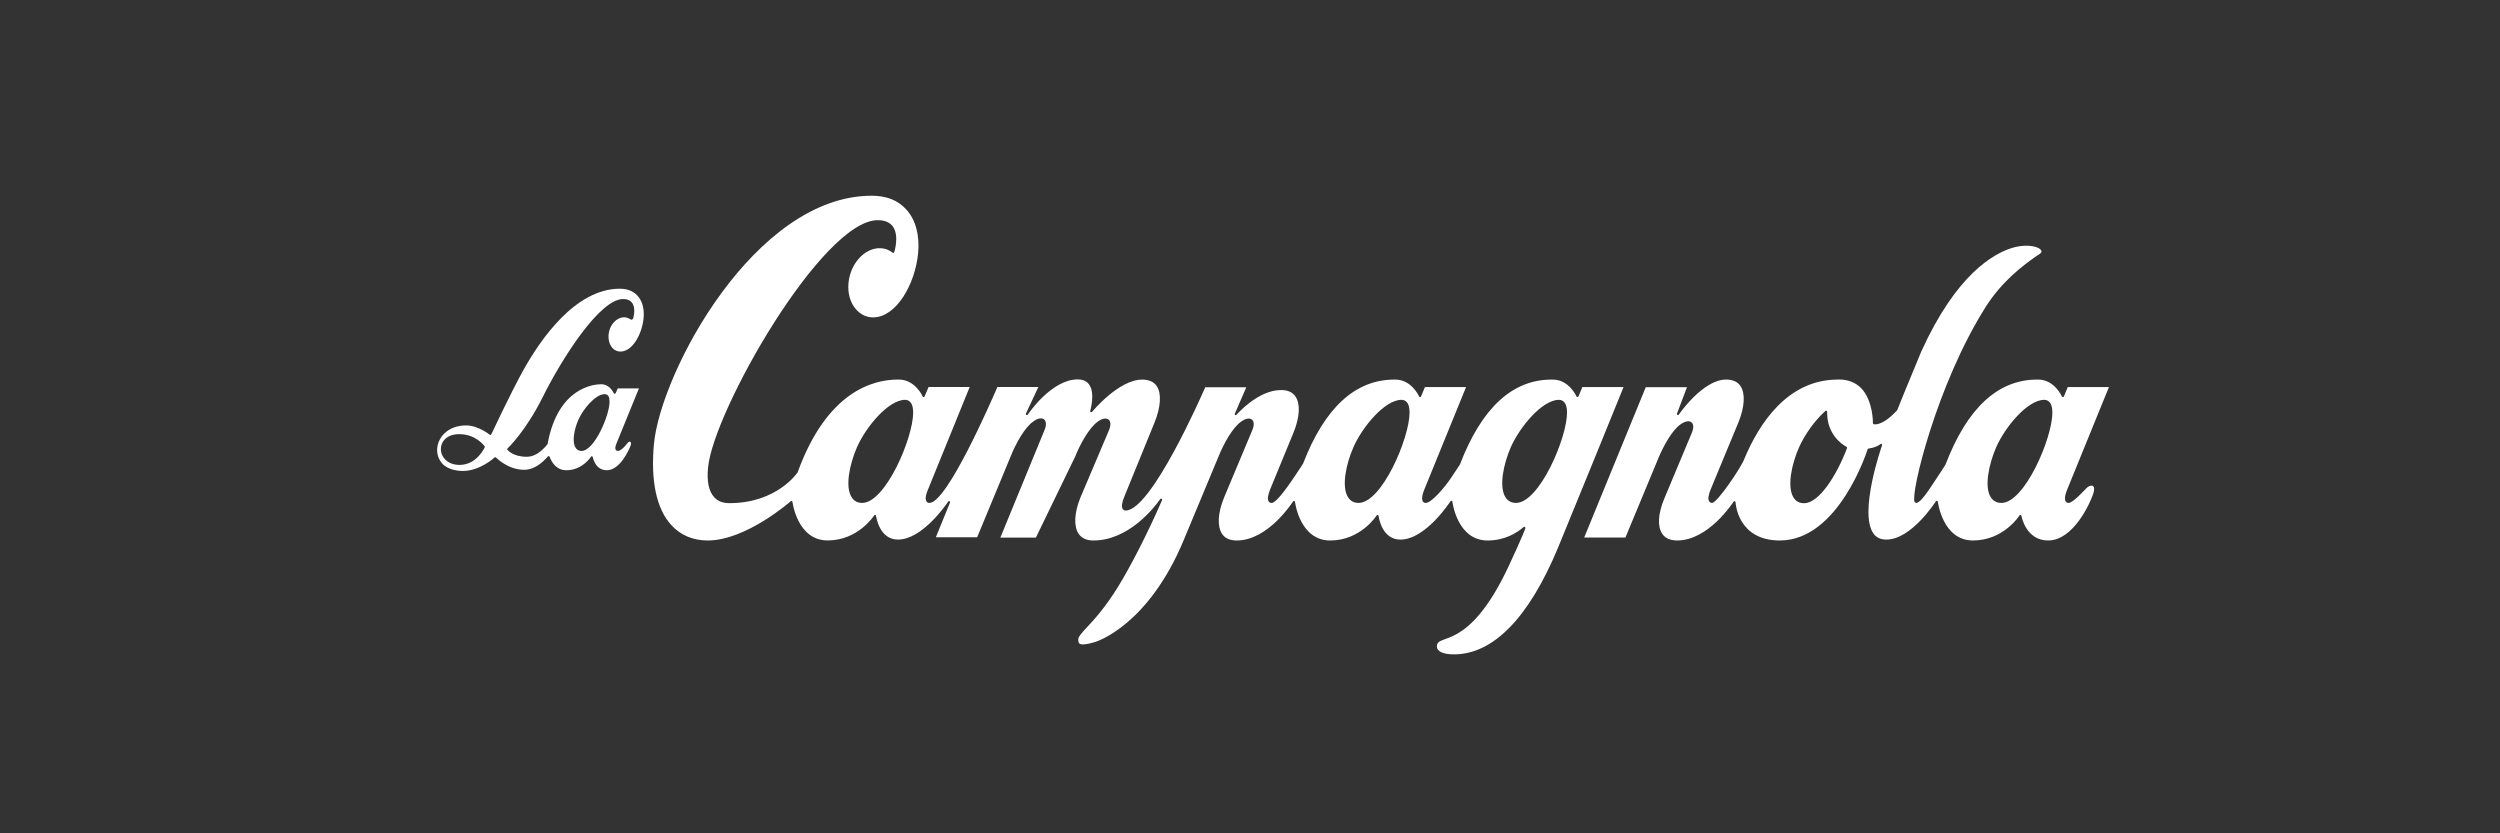 <?xml version="1.0" encoding="utf-8"?>
<!-- Generator: Adobe Illustrator 16.0.0, SVG Export Plug-In . SVG Version: 6.00 Build 0)  -->
<!DOCTYPE svg PUBLIC "-//W3C//DTD SVG 1.1//EN" "http://www.w3.org/Graphics/SVG/1.1/DTD/svg11.dtd">
<svg version="1.1" id="Layer_1" xmlns="http://www.w3.org/2000/svg" xmlns:xlink="http://www.w3.org/1999/xlink" x="0px" y="0px"
	 width="240px" height="80px" viewBox="0 0 240 80" enable-background="new 0 0 240 80" xml:space="preserve">
<rect x="0" y="0" width="240" height="80" fill="#333333" stroke="none"/>
<g id="guides">
</g>
<g id="dark-gray" display="none">
	<g display="inline">
		<g>
			<path fill="#333333" d="M50.54,105.771c1.229-1.229,1.229-2.517,1.872-4.328c1.872-6.842,4.972-13.744,7.486-21.172
				c1.229-3.158,1.813-6.901,2.457-10.646c2.515-1.229,4.387,1.287,6.258,2.516c0.643,6.199,1.228,12.518,1.872,18.717
				c2.515-3.158,3.743-6.901,5.556-10.002c2.573-3.744,6.258-6.845,8.13-11.873c0,0.644,0.643,0.644,1.228,0.644
				c1.228-1.229,1.228,0.646,2.515,0.646c1.228,7.484-2.515,18.07-3.743,24.916c0,0.645,0,1.229,0,1.871l-0.585,0.584
				c-1.287,3.803-1.287,6.258-1.93,9.357c0,0.645,0.644,0.645,0.644,1.229c-0.644,0-0.644,0.646-0.644,1.287
				c-0.585,0-0.585,1.229-1.228,1.229c-1.229,0-1.229,0-2.457,0.643c-0.702,0-0.702-0.643-1.287-0.643
				c-1.229-5.559,1.287-14.33,2.515-20.53c-3.158,4.388-4.386,10.586-8.714,13.687c-4.972-1.229-4.972-8.713-6.843-14.271
				c-0.643,0.585-0.643,2.457-1.287,3.686c0,0.586-0.643,1.287-1.228,1.873c0,1.229,0,2.455,0,3.101
				c-0.644,2.515-1.872,5.612-2.457,8.13c-0.644,1.812-0.644,3.102-2.515,4.328C53.055,110.744,51.184,108.872,50.54,105.771z"/>
			<path fill="#333333" d="M107.975,106.884c-3.041,1.229-5.556,3.101-8.013,3.685c-3.626,1.229-6.726,2.457-9.182-0.584
				c-0.585-6.142,2.457-7.952,2.457-12.926c-1.229-1.229-3.042-1.229-3.042-3.627c-1.228-4.914,3.042-5.557,5.556-7.369
				c1.17-4.271,1.17-8.599,0.585-10.996c1.228-2.457,3.042-4.271,5.439-4.973c6.199,1.287,12.341-3.041,19.651-1.812
				c0,0.585,0.645,1.229,0.645,2.515c0,1.229-0.645,1.229-0.645,3.041c-4.913,3.042-11.054,4.271-16.493,6.727
				c-0.644,1.229-0.644,1.873-0.644,3.043c4.27,0,9.826-4.328,14.68-1.812c0,0.645-0.584,0.645-0.584,1.229
				c1.169,1.229,0.584,1.812,1.169,3.627c-0.585,1.229-2.398,2.455-3.626,1.229c-4.913,3.102-9.768,4.973-15.324,7.37
				c-0.644,1.812-1.228,3.742-1.228,5.556c2.398,0,6.141-3.742,9.767-3.742h0.644c1.813-0.584,4.328-1.812,6.141-2.396
				c2.457-0.646,4.854-0.646,6.785,0.585c-0.645,1.229,0,1.229,0,1.812c-1.287,0-0.645,1.229-1.931,1.933c0,0,1.286,0.585,1.286,0
				c0,0,0,1.228,1.229,1.228C118.97,102.614,112.888,104.428,107.975,106.884z"/>
			<path fill="#333333" d="M157.338,86.646c0.176,0.584,0.878,0.994,1.229,2.164c-0.584,0.115-0.994,0.817-0.994,0.817
				c-2.34,0.646-5.729,1.58-7.776,3.334c-0.175,3.804,5.206,12.458,6.492,14.562c-1.347-0.232-0.646,0.177-1.229,0.291
				c0.877,1.056,0.467,1.758,0.645,2.343c-1.169,0.231-1.169,0.231-1.932-0.117c0,0-0.524,0.176-0.41,0.702
				c-0.523,0.113-1.108,0.292-1.754,0.468c-3.273-0.938-5.967-10.879-7.078-14.974c0,0,0,0-0.114-0.469
				c-2.104,1.11-4.912,2.455-6.437,3.566c-2.688,1.287-1.692,0.234-2.222,2.866c-0.353,0.76-0.995,0.937-1.229,2.164
				c-2.047,1.87-1.985,4.271-4.734,5.614l0.175,0.584c-3.272,1.463-6.196-0.233-6.843-2.517c0.585-0.176,0.468-0.7,0.468-0.7
				c0.234-3.804,4.39-6.023,6.144-9.064c2.396-4.152,6.435-5.322,5.85-10.061c0.585-0.178,0.176,0.584,0.352,1.109
				c0.525-0.175-0.352-1.109,0.818-1.4c0.117,0.584-0.408,0.76-0.818,1.4c1.11-0.292,0.938-0.816,0.818-1.4c-0.176-0.587,0,0,0,0
				c0.877-1.465,0.936-3.334,1.812-4.854c0.644,0.468-0.41,0.76-0.117,1.93c0.41-0.702,0.293-1.345,0.761-1.462
				c0,0,0.468-0.76,1.054-0.936c-0.701,2.104-1.463,3.509-2.34,4.971c0.701,0.468,0.409-0.702,1.695-0.469
				c-0.469-1.754-0.059-2.397,1.111-2.748c1.053-0.877-0.293-1.17,0.701-2.047c0.176,0.584,0.176,0.584,0.176,0.584
				s0.524-0.176,0.41-0.76c-0.179-0.471-0.586,0.176-0.703-0.354c-0.646,0.117,0.117,0.523-0.467,0.701
				c-0.354-1.11,1.229-2.163,0.936-3.332c1.111-0.354,0.585-2.635,0.878-3.395c-0.06-0.525-0.468,0.176-0.468,0.176l-0.176-0.586
				c0.584-2.572,1.229-4.562,1.871-6.606c1.17-0.353,1.053-0.938,1.576-1.109c0.646-0.116,1.465,0.878,1.872,0.115
				c0.179,0.585,0.179,0.585,0.179,0.585c1.578-0.994,1.812,1.989,2.277,1.872c0.878,5.267-1.286,10.819-0.468,16.146
				c1.694-0.471,3.626-0.354,4.387-1.756c0.585-0.177,0.117,0.524,0.117,0.524c1.229-0.292,1.755-0.468,2.571,0
				c0.117,0.524-1.229,0.292-0.469,0.702c0.117,0.523,1.111-0.354,1.287,0.232c0.701,0.469-0.527,0.117-1.17,0.291
				C156.227,86.998,156.87,86.822,157.338,86.646z M137.336,87.758c-0.117-0.584,0.818-1.462,0.643-2.047c0,0,0,0-0.523,0.117
				C137.628,86.471,136.575,87.35,137.336,87.758z M140.962,87.407c0.233-1.345,1.755-2.281,0.937-3.334
				C141.43,84.775,140.786,86.822,140.962,87.407z M143.594,86.003c-0.818,1.521-1.755,2.397-1.871,4.211
				c1.053-0.292,1.695-0.468,2.105-1.169C143.711,88.518,143.943,87.23,143.594,86.003z M143.126,81.852
				c0.177,0.584-0.994,0.877-0.819,1.521l0.176,0.525c-0.176-0.525,0.994-0.877,0.526-0.116
				C143.594,83.605,143.711,81.734,143.126,81.852z"/>
			<path fill="#333333" d="M161.491,79.979c0-3.742,0.644-6.196,1.872-7.428c3.1-1.988,8.771-2.572,13.686-3.802
				c4.973-1.287,10.645-1.287,14.973,0c0,2.457,1.229,2.457,1.229,3.802c-1.229,0.585-0.585,1.229-0.585,2.457
				c-0.645,0-1.229-1.228-1.229,0c0,1.229,1.229,0,1.229,1.229c-1.872,4.974-8.188-0.584-11.873,2.517
				c-2.456,9.356-6.199,14.915-8.656,22.983c0,1.348,0,3.22,0,3.804c-1.285,1.229-1.285,3.743-2.572,3.103
				c-0.645,0.644,0,0.644-0.645,1.869c-0.585-1.229-1.229-0.644-1.229-2.453c-0.646-0.646-0.646,1.228-1.229,0.584
				c0-0.584-0.646-1.871-0.646-2.457c-0.584-11.229,3.744-14.975,5.031-23.104C167.691,83.664,162.721,85.536,161.491,79.979z"/>
		</g>
		<g>
			<g>
				<path fill="#333333" d="M101.539,71.12v35.241h5.152v0.412H84.845v-0.412h5.152V72.047l-12.314,34.727H77.22
					c-0.688,0-1.451-0.573-2.292-1.727c-0.842-1.15-1.726-2.645-2.654-4.482c-0.927-1.838-1.898-3.904-2.911-6.209
					c-1.014-2.301-2.035-4.592-3.066-6.877c-1.03-2.285-2.061-4.457-3.091-6.519c-1.03-2.062-2.027-3.778-2.988-5.151v28.078
					c0,0.688,0.24,1.271,0.721,1.752c0.481,0.481,1.064,0.723,1.752,0.723h3.503v0.412H53.88v-0.412h3.452
					c0.687,0,1.271-0.238,1.752-0.723c0.48-0.479,0.721-1.062,0.721-1.752V75.242c-0.309-0.377-0.61-0.721-0.902-1.03
					s-0.576-0.567-0.85-0.772c-0.859-0.584-1.657-1.039-2.396-1.363c-0.739-0.326-1.399-0.561-1.984-0.696
					c-0.652-0.137-1.253-0.223-1.803-0.257V70.71h9.996c0.927,0.035,1.872,0.154,2.833,0.358c0.825,0.174,1.734,0.475,2.731,0.901
					c0.996,0.431,1.975,1.022,2.937,1.777c0.961,0.858,1.855,1.924,2.679,3.192c0.825,1.271,1.597,2.629,2.319,4.069
					c0.721,1.443,1.382,2.903,1.983,4.382c0.601,1.478,1.15,2.857,1.649,4.146c0.498,1.288,0.953,2.421,1.365,3.398
					c0.412,0.979,0.773,1.656,1.082,2.035l8.604-24.268h16.642v0.412L101.539,71.12L101.539,71.12z"/>
				<path fill="#333333" d="M133.02,82.249c1.441,0.927,2.67,2.327,3.687,4.199c1.012,1.872,1.521,4.146,1.521,6.825
					c0,2.681-0.51,4.965-1.521,6.854c-1.017,1.891-2.242,3.28-3.687,4.174c-1.1,0.721-2.035,1.271-2.809,1.648
					s-1.494,0.66-2.164,0.85c-0.67,0.19-1.34,0.301-2.01,0.335s-1.467,0.052-2.395,0.052h-0.519c-0.931,0-1.744-0.018-2.444-0.052
					c-0.708-0.034-1.417-0.146-2.142-0.335c-0.721-0.188-1.486-0.472-2.292-0.85c-0.808-0.379-1.761-0.928-2.86-1.648
					c-1.442-0.894-2.671-2.283-3.684-4.174c-1.014-1.889-1.52-4.173-1.52-6.854s0.506-4.953,1.52-6.825
					c1.013-1.872,2.241-3.272,3.684-4.199c1.099-0.722,2.043-1.271,2.834-1.649c0.79-0.377,1.52-0.66,2.19-0.85
					c0.669-0.188,1.339-0.3,2.009-0.335c0.67-0.034,1.472-0.051,2.396-0.051h0.824c0.928,0,1.727,0.018,2.396,0.051
					c0.67,0.035,1.34,0.146,2.01,0.335s1.393,0.473,2.164,0.85C130.984,80.979,131.92,81.527,133.02,82.249z M126.115,105.229
					c0.309-0.443,0.566-1.071,0.773-1.881c0.202-0.808,0.364-1.731,0.485-2.783c0.121-1.047,0.194-2.188,0.229-3.426
					c0.033-1.236,0.054-2.521,0.054-3.863c0-1.34-0.025-2.627-0.076-3.862c-0.056-1.236-0.142-2.378-0.258-3.429
					c-0.121-1.047-0.304-1.965-0.541-2.756c-0.24-0.789-0.554-1.391-0.931-1.803c-0.756-0.824-1.332-1.305-1.727-1.443
					c-0.395-0.137-0.695-0.205-0.9-0.205c-0.207,0-0.516,0.068-0.928,0.205c-0.412,0.141-0.979,0.619-1.701,1.443
					c-0.375,0.412-0.687,1.014-0.927,1.803c-0.241,0.791-0.43,1.709-0.567,2.756c-0.138,1.051-0.224,2.19-0.258,3.429
					c-0.034,1.235-0.051,2.522-0.051,3.862c0,1.342,0.017,2.627,0.051,3.863c0.034,1.236,0.12,2.379,0.258,3.426
					c0.137,1.052,0.326,1.97,0.567,2.76c0.24,0.791,0.549,1.406,0.927,1.854c0.48,0.518,0.971,0.911,1.469,1.188
					c0.498,0.275,0.888,0.412,1.16,0.412h0.412C124.57,106.773,125.395,106.258,126.115,105.229z"/>
				<path fill="#333333" d="M173.723,106.773h-4.535c-1.684,0-3.101-0.197-4.25-0.594s-2.088-0.943-2.809-1.647
					c-0.722-0.704-1.236-1.521-1.546-2.447c-0.31-0.928-0.464-1.924-0.464-2.987V84.773c0-0.688-0.077-1.373-0.23-2.062
					c-0.156-0.688-0.423-1.288-0.8-1.804c-0.206-0.24-0.473-0.403-0.799-0.489c-0.327-0.085-0.644-0.129-0.953-0.129
					s-0.603,0.095-0.876,0.284c-0.275,0.188-0.533,0.421-0.771,0.694c-0.311,0.31-0.565,0.737-0.771,1.287
					c-0.206,0.551-0.389,1.145-0.541,1.776c-0.152,0.637-0.27,1.265-0.335,1.881c-0.065,0.618-0.104,1.134-0.104,1.545v18.601h3.863
					v0.412h-18.238v-0.412h3.863V80.549h-3.916v-0.412c0.963,0,2.131-0.017,3.504-0.052c1.373-0.034,2.748-0.094,4.123-0.18
					c1.372-0.085,2.67-0.197,3.889-0.335c1.222-0.137,2.189-0.312,2.912-0.516v3.914c0.273-0.58,0.565-1.062,0.875-1.439
					c0.312-0.379,0.724-0.756,1.236-1.135c0.824-0.688,1.691-1.187,2.602-1.494c0.912-0.311,1.881-0.463,2.912-0.463
					c1.029,0,2.129,0.086,3.297,0.258s2.197,0.55,3.094,1.134s1.578,1.391,2.062,2.421c0.17,0.378,0.315,0.766,0.438,1.159
					c0.117,0.396,0.181,0.799,0.181,1.211v15.147c0,2.023,0.229,3.631,0.695,4.814c0.464,1.186,1.263,1.775,2.396,1.775v0.414
					h-0.002V106.773z"/>
				<path fill="#333333" d="M187.734,102.6c0.344,0.928,0.791,1.676,1.341,2.242c0.549,0.566,1.134,0.963,1.752,1.186
					c0.618,0.226,1.219,0.334,1.803,0.334v0.412h-5.771c-1.686,0-3.108-0.119-4.276-0.357c-1.168-0.24-2.112-0.65-2.833-1.236
					c-0.723-0.584-1.236-1.363-1.546-2.345s-0.464-2.226-0.464-3.733V98.02V80.549h-3.864v-0.412h1.647
					c1.44,0,2.843-0.361,4.199-1.082c1.354-0.721,2.551-1.613,3.582-2.679c1.027-1.063,1.859-2.19,2.498-3.375
					c0.635-1.185,0.951-2.224,0.951-3.117h0.467v10.253h4.53v0.412h-4.53v18.496C187.221,100.486,187.393,101.673,187.734,102.6z"/>
			</g>
			<rect x="114.187" y="73.1" fill="#333333" width="18.208" height="2.654"/>
		</g>
		<g>
			<g>
				<path fill="#333333" d="M93.163,98.85c0,0.773-0.5,6.28-6.372,6.28h-2.14c-5.872,0-6.372-5.507-6.372-6.28V78.913
					c0-0.774,0.5-6.282,6.372-6.282h2.14c5.872,0,6.372,5.508,6.372,6.282V98.85z M88.884,79.003
					c-0.046-0.364-0.137-0.729-0.273-1.047c-0.318-0.546-0.773-1.092-1.82-1.092h-2.14c-1.092,0-1.547,0.546-1.866,1.092
					c-0.136,0.317-0.228,0.683-0.273,1.047v19.754c0.045,0.409,0.137,0.773,0.273,1.093c0.319,0.547,0.774,1.047,1.866,1.047h2.14
					c1.047,0,1.502-0.5,1.82-1.047c0.137-0.316,0.228-0.684,0.273-1.093V79.003z"/>
				<path fill="#333333" d="M96.349,73.086c0-0.091,0.045-0.137,0.136-0.137h9.695c2.776,0.137,4.188,1.593,4.87,3.05
					c0.41,0.865,0.637,1.819,0.683,2.867v6.827c0,0.455-0.046,0.91-0.182,1.412c-0.182,0.862-0.501,1.818-1.184,2.729
					c-0.045,0.045-0.045,0.139,0,0.229c0.683,0.91,1.001,1.912,1.184,2.641c0.136,0.408,0.182,0.818,0.182,1.229v9.284
					c0,0.093,0.045,0.138,0.136,0.183l0.319,0.272c0.045,0.045,0.091,0.138,0.091,0.183v0.818c0,0.092-0.045,0.139-0.136,0.139
					h-4.506c-0.091,0-0.137-0.047-0.137-0.139v-10.74c-0.045-0.365-0.136-0.729-0.273-1.048c-0.319-0.546-0.819-1.092-1.866-1.092
					h-2.094h-2.003c-0.091,0-0.136,0.045-0.136,0.138v11.287c0,0.045,0.045,0.137,0.091,0.182l0.319,0.273
					c0.091,0.045,0.136,0.137,0.136,0.182v0.819c0,0.091-0.045,0.138-0.136,0.138h-5.053c-0.091,0-0.136-0.047-0.136-0.138v-0.819
					c0-0.045,0.045-0.137,0.091-0.182l0.319-0.273c0.091-0.045,0.136-0.09,0.136-0.182v-28.63c0-0.091-0.045-0.182-0.136-0.228
					L96.44,74.13c-0.045-0.046-0.091-0.137-0.091-0.228V73.086z M105.361,87.833c1.047,0,1.547-0.5,1.866-1.047
					c0.137-0.318,0.228-0.683,0.273-1.093v-7.282c-0.045-0.228-0.091-0.41-0.228-0.593c-0.228-0.317-0.546-0.637-1.411-0.637h-4.597
					c-0.091,0-0.136,0.045-0.136,0.137v10.379c0,0.091,0.045,0.136,0.136,0.136h2.003H105.361z"/>
				<path fill="#333333" d="M115.01,78.775c0.136-1.137,0.728-6.146,6.373-6.146h2.094c5.963,0,6.373,5.51,6.373,6.282v4.87
					c0,0.091-0.047,0.137-0.138,0.137h-4.097h-0.409c-0.091,0-0.138-0.046-0.138-0.137v-0.819c0-0.091,0.047-0.182,0.138-0.229
					l0.317-0.229c0.047-0.045,0.092-0.137,0.092-0.229v-3.276c-0.045-0.364-0.137-0.729-0.272-1.047
					c-0.319-0.546-0.819-1.093-1.866-1.093h-2.094c-1.093,0-1.548,0.547-1.867,1.093c-0.136,0.317-0.228,0.683-0.273,1.047v19.754
					c0.045,0.409,0.137,0.772,0.273,1.093c0.319,0.547,0.774,1.047,1.867,1.047h2.094c1.047,0,1.547-0.5,1.866-1.047
					c0.136-0.316,0.228-0.684,0.272-1.093V92.34c0-0.091-0.045-0.182-0.092-0.229l-0.363-0.637
					c-0.045-0.139-0.092-0.229-0.092-0.272v-1.047c0-0.138,0.047-0.183,0.138-0.091l0.409,0.182l4.097,2.048
					c0.091,0.046,0.138,0.138,0.138,0.228v6.373v0.272c-0.138,1.457-1.047,5.963-6.373,5.963h-2.094
					c-5.645,0-6.236-5.007-6.373-6.146V78.775z"/>
				<path fill="#333333" d="M143.867,73.086c0-0.091,0.046-0.137,0.137-0.137h5.053c0.092,0,0.137,0.045,0.137,0.137v0.819
					c0,0.091-0.045,0.182-0.092,0.228l-0.315,0.229c-0.093,0.047-0.14,0.138-0.14,0.229v28.584c0,0.14,0.047,0.185,0.14,0.229
					l0.315,0.229c0.047,0.046,0.092,0.137,0.092,0.229v0.818c0,0.092-0.045,0.137-0.137,0.137h-5.053
					c-0.091,0-0.137-0.045-0.137-0.137v-0.818c0-0.092,0.046-0.183,0.137-0.229l0.318-0.229c0.046-0.045,0.092-0.137,0.092-0.229
					V89.791c0-0.091-0.046-0.137-0.137-0.137h-6.103c-0.091,0-0.137,0.045-0.137,0.137v13.382c0,0.091,0.046,0.183,0.092,0.228
					l0.317,0.229c0.092,0.046,0.138,0.138,0.138,0.229v0.816c0,0.094-0.046,0.139-0.138,0.139h-5.055
					c-0.09,0-0.137-0.045-0.137-0.139v-0.816c0-0.092,0.047-0.185,0.092-0.229l0.318-0.229c0.092-0.045,0.137-0.09,0.137-0.228
					V74.588c0-0.091-0.046-0.182-0.137-0.229l-0.318-0.229c-0.045-0.046-0.092-0.137-0.092-0.229v-0.817
					c0-0.091,0.047-0.138,0.137-0.138h5.055c0.092,0,0.138,0.046,0.138,0.138V73.9c0,0.139-0.046,0.184-0.138,0.229l-0.317,0.229
					c-0.046,0.046-0.092,0.137-0.092,0.229v10.969c0,0.092,0.046,0.137,0.137,0.137h6.103c0.091,0,0.137-0.045,0.137-0.137V74.588
					c0-0.091-0.046-0.182-0.092-0.229l-0.318-0.229c-0.091-0.046-0.137-0.091-0.137-0.229V73.086z"/>
				<path fill="#333333" d="M169.13,104.675c0,0.091-0.046,0.138-0.137,0.138h-5.599c-0.092,0-0.14-0.047-0.14-0.138v-0.819
					c0-0.09,0.048-0.182,0.095-0.228l0.545-0.501c0.045-0.045,0.092-0.091,0.092-0.229l-0.592-2.912c0-0.092-0.045-0.137-0.14-0.137
					h-6.278c-0.094,0-0.14,0.045-0.14,0.137l-0.592,2.912c0,0.093,0.046,0.184,0.092,0.229l0.546,0.501
					c0.049,0.046,0.094,0.138,0.094,0.228v0.819c0,0.091-0.045,0.138-0.14,0.138h-5.601c-0.092,0-0.137-0.047-0.137-0.138v-0.819
					c0-0.045,0.045-0.09,0.092-0.228l0.685-0.501c0.046-0.045,0.092-0.091,0.14-0.229l5.963-29.812c0-0.091,0.045-0.137,0.135-0.137
					h4.007c0.091,0,0.137,0.045,0.137,0.137l5.964,29.812c0,0.047,0.045,0.093,0.137,0.184l0.685,0.546
					c0.045,0.138,0.091,0.183,0.091,0.228L169.13,104.675L169.13,104.675z M157.568,96.254c0,0.046,0.045,0.092,0.137,0.092h4.824
					c0.092,0,0.137-0.046,0.137-0.092l-2.503-12.562c-0.046-0.045-0.046-0.045-0.091,0L157.568,96.254z"/>
			</g>
			<rect x="61.512" y="64.223" fill="none" stroke="#333333" stroke-miterlimit="10" width="123.277" height="49.312"/>
		</g>
		<g>
			<path fill="#333333" d="M71.708,87.672c5.052,1.73,4.871,6.646,4.871,6.646c0,8.877-9.104,9.285-11.244,9.285H54.958
				c-0.272,0-0.454-0.187-0.454-0.365V72.105c0-0.184,0.182-0.363,0.454-0.363h10.377c0,0,10.787-0.227,10.787,9.103
				C76.122,84.578,74.121,86.672,71.708,87.672z M60.557,84.713h4.778c0,0,4.689,0,4.689-3.504c0-3.823-4.689-3.777-4.689-3.777
				h-4.778V84.713z M70.479,94.18c0-3.773-5.144-3.502-5.144-3.502h-4.778v7.1h4.778C67.339,97.777,70.479,97.23,70.479,94.18z"/>
			<path fill="#333333" d="M79.265,103.604c-0.364,0-0.546-0.229-0.41-0.502L91.28,71.059c0.138-0.316,0.683-0.316,0.82,0
				l12.427,32.043c0.136,0.272-0.047,0.502-0.365,0.502H79.265L79.265,103.604z"/>
			<path fill="#333333" d="M132.275,111.949c-0.137,0-0.364-0.094-0.41-0.184L116.268,90.63h-2.229v12.606
				c0,0.183-0.182,0.365-0.455,0.365h-5.19c-0.272,0-0.455-0.186-0.455-0.365V85.077c0-0.183,0.182-0.365,0.455-0.365h4.233
				c-1.548-2.412-3.141-4.96-4.688-7.372v-5.234c0-0.183,0.182-0.362,0.455-0.362h10.379c0,0,10.833,0,10.833,9.422
				c0,5.599-3.597,7.829-6.69,8.784l15.78,21.453c0.182,0.271,0,0.548-0.318,0.548L132.275,111.949L132.275,111.949z
				 M119.365,84.668c1.729-0.045,4.141-0.773,4.141-3.503c0-3.506-3.687-3.506-4.732-3.506h-3.824L119.365,84.668z"/>
			<path fill="#333333" d="M134.75,83.212c0-6.508,5.418-11.925,12.018-11.925c6.601,0,12.019,5.417,12.019,11.925
				c0,6.556-5.418,11.927-12.019,11.927C140.168,95.139,134.75,89.768,134.75,83.212z M157.371,103.238
				c0,0.182-0.182,0.365-0.455,0.365h-20.527c-0.271,0-0.455-0.187-0.455-0.365v-5.146c0-0.183,0.187-0.36,0.455-0.36h20.527
				c0.273,0,0.455,0.181,0.455,0.36V103.238L157.371,103.238z M140.805,83.212c0,3.415,2.688,6.054,5.963,6.054
				c3.32,0,5.961-2.639,5.961-6.054c0-3.367-2.641-6.052-5.961-6.052C143.488,77.16,140.805,79.845,140.805,83.212z"/>
			<path fill="#333333" d="M191.646,103.238c0,0.182-0.185,0.365-0.457,0.365h-5.232c-0.091,0-0.318-0.045-0.364-0.14
				l-14.655-20.981v20.754c0,0.183-0.183,0.365-0.453,0.365h-5.234c-0.229,0-0.408-0.186-0.408-0.365V72.105
				c0-0.184,0.184-0.363,0.408-0.363h5.277c0.094,0,0.32,0.045,0.363,0.137l14.702,20.982V72.105c0-0.184,0.183-0.363,0.455-0.363
				h5.144c0.273,0,0.455,0.182,0.455,0.363V103.238L191.646,103.238z"/>
		</g>
		<g>
			<path fill="#333333" d="M89.599,97.627c-1.715,2.673-5.189,5.768-7.873,4.373c-2.004-1.04,0.731-6.166,1.769-8.242
				c1.037-2.074,4.958-7.497,7.724-6.39c2.766,1.106-1.151,9.149-10.222,8.429c-0.312,0.258-0.004,0.688-0.004,0.688
				s6.518,0.933,10.309-3.812c3.792-4.743,0.922-6.123,0.182-6.521c-0.741-0.398-8.216-0.512-11.991,6.8
				c-2.228,4.319-0.593,8.953,1.871,9.718c1.847,0.576,5.342,0.557,8.732-4.719c0,0,0.149-0.295-0.071-0.445
				C89.803,97.357,89.599,97.627,89.599,97.627z"/>
			<path fill="#333333" d="M100.238,90.837c-0.259,1.59-13.57,27.604-13.57,27.604c-0.113,0.229-0.297,0.277-0.548,0.172
				c-0.25-0.108-2.267-2.834-2.385-3.235c-0.118-0.397,0.025-0.672,0.07-0.755c0.047-0.086,12.711-25.703,12.903-26.223
				c0.38-1.019,0.28-1.967-0.237-2.892c0,0-0.092-0.401,0.315-0.397C97.191,85.116,100.728,87.839,100.238,90.837z"/>
			<path fill="#333333" d="M95.714,98.512c0,0,8.086-11.375,11.897-12.41c3.66-0.994,3.931,1.955,3.982,2.418
				c0.051,0.447,0.553,3.188-1.809,7.571c-2.359,4.384-7.628,9.017-10.847,7.765c-2.993-1.16,0.84-5.016,2.596-6.406
				c1.478-1.18,4.351-2.249,6.994-2.744c4.05-0.764,9.465-2.208,12.269-3.971c2.104-1.315,3.056-4.045,1.959-4.387
				c-0.944-0.293-3.787,2.229-5.355,4.985c-2.589,4.553-3.482,7.762-2.086,7.841c1.395,0.081,7.911-5.015,8.404-5.771l0.204,0.668
				c0,0-6.54,5.72-8.783,6.181c-2.245,0.463-2.973-2.174-3.089-4.032c-0.116-1.857,1.39-5.968,3.767-8.183
				c2.957-2.759,5.924-3.001,6.966-2.677c2.308,0.722,0.93,4.277-1.523,5.781c-2.096,1.286-6.147,2.94-12.763,4.172
				c-2.171,0.403-4.94,1.31-6.624,2.646c-1.583,1.256-3.83,4.221-2.667,4.602c1.163,0.377,12.122-14.312,8.624-15.146
				c-3.206-0.768-12.671,13.329-12.671,13.329L95.714,98.512z"/>
			<path fill="#333333" d="M92.275,78.829c0,0-1.406-1.079,0.396-1.747c0,0,12.592-4.242,29.665-3.762
				c17.071,0.479,20.244,3.96,31.352,3.593c11.107-0.365,16.356-2.013,18.799-2.868c0,0,1.015-0.309,0.459,0.146
				c0,0-7.776,4.127-19.318,4.637c-11.542,0.509-20.665-1.696-32.271-1.395c-11.604,0.299-19.546,2.779-23.784,4.483
				c0,0-1.049,0.479-1.604,0.125C95.313,81.624,92.275,78.829,92.275,78.829z"/>
			<path fill="#333333" d="M138.445,61.068c0,0,3.521,3.14,3.213,5.769c-0.455,3.845-19.154,33.778-17.926,34.818
				c1.228,1.04,12.054-9.738,12.054-9.738l0.164,0.774c0,0-9.921,10.824-12.873,9.839c-2.953-0.982-0.464-7.536,1.039-10.613
				c1.499-3.077,14.04-26.585,14.249-27.994c0.212-1.422-0.094-2.136-0.234-2.481C137.992,61.094,138.301,60.959,138.445,61.068z"/>
			<path fill="#333333" d="M155.335,61.434c0,0,3.522,3.141,3.213,5.771c-0.454,3.844-19.153,33.774-17.925,34.815
				c1.23,1.041,12.055-9.736,12.055-9.736l0.164,0.773c0,0-9.922,10.82-12.873,9.838c-2.951-0.979-0.462-7.537,1.037-10.611
				c1.502-3.077,14.042-26.588,14.252-27.994c0.211-1.422-0.095-2.139-0.234-2.48C154.883,61.459,155.191,61.324,155.335,61.434z"/>
			<path fill="#333333" d="M138.295,79.288c-0.055-0.099-0.016-0.543,0.447-0.278c0.46,0.266,3.488,3.283,2.957,5.612
				c-0.529,2.33-1.793,3.226-2.383,3.043c-0.588-0.183-0.868-0.968-1.426-1.388c-0.561-0.418-1.521-0.627-1.731-1.199
				c-0.207-0.573,0.419-1.727,1.437-2.902C138.661,80.941,138.295,79.288,138.295,79.288z"/>
			<path fill="#333333" d="M135.354,87.689c0,0,2.838,2.504,2.793,4.127c-0.041,1.449-1.402,3.209-2.526,4.617
				c-0.892,1.115-2.151,3.597-1.562,3.896c0.945,0.481,7.438-6.737,7.438-6.737l0.181,0.424c0,0-6.509,8.407-8.964,7.743
				c-1.812-0.485-1.985-2.164-1.964-3.897c0.025-1.735,3.945-6.799,4.21-7.922c0.265-1.121,0.13-1.805,0.063-1.914
				C134.959,87.917,135.023,87.615,135.354,87.689z"/>
			<path fill="#333333" d="M155.988,80.605c0,0-0.402-1.217,0.678-0.621c1.077,0.598,3.209,3.636,3.209,5.404
				c0,1.771-0.818,3.5-1.703,3.484c-0.88-0.018-1.705-1.491-2.186-1.803s-2.104-0.846-2.153-1.561
				C153.689,83.584,156.525,82.422,155.988,80.605z"/>
			<path fill="#333333" d="M152.439,88.068c0,0,5.271,2.388,4.146,5.227c-1.127,2.84-5.594,8.863-5.005,9.299
				c0.588,0.436,5.335-3.529,7.673-6.685l0.263,0.405c0,0-6.406,8.15-9.42,7.121c-3.013-1.035-1.755-4.593-0.988-6.164
				c0.896-1.859,3.379-5.062,3.42-7.041c0.019-0.64-0.446-1.623-0.446-1.623S151.676,88.158,152.439,88.068z"/>
			<path fill="#333333" d="M170.402,91.598c0,0,0.361-3.412-2.207-3.529c-2.571-0.115-6.24,1.521-8.471,5.013
				c-2.231,3.489-3.115,8.637-0.209,9.879c2.903,1.241,7.516-3.365,8.729-5.017c1.21-1.646,2.175-4.393,0.967-5.188
				c-1.079-0.716-1.891,0.001-2.085,0.392c-0.194,0.388-0.476,1.549,0.485,1.938c1.074,0.438,2.225-0.288,4.496-1.823
				c2.219-1.499,2.875-2.431,3.521-2.075c0.455,0.252-5.231,9.883-5.175,10.614c0.102,1.205,1.574,4.019,2.061,3.79
				c0.48-0.223,5.43-9.438,5.863-10.458c0.438-1.021,0.436-4.61-1.346-5.266c-1.17-0.433-4.615,2.638-5.199,3.007
				c-0.583,0.369-2.85,2.163-3.688,1.771c-0.668-0.312-0.541-0.965-0.355-1.209c0.15-0.201,0.574-0.412,0.96-0.252
				c0.468,0.194,0.899,2.143-0.992,4.42c-1.891,2.278-5.141,4.948-6.502,3.979c-1.354-0.974,3.718-11.008,6.931-10.899
				c1.453,0.049,1.772,1.021,1.772,1.021S170.159,91.992,170.402,91.598z"/>
			<path fill="#333333" d="M176.092,98.146c0,0,7.461-9.543,9.372-8.08c0.427,0.326,2.231,2.506,1.325,4.396
				c-0.727,1.519-6.943,10.122-5.727,11.07c1.217,0.942,5.83-0.991,9.916-7.616c0,0,0.701-0.785,0.602,0.293
				c0,0-6.643,9.949-11.455,8.42c-2.68-0.854-2.63-5.296-0.602-8.596c1.822-2.963,4.688-6.791,4.233-6.993
				c-0.448-0.199-6.667,6.399-7.521,7.653L176.092,98.146z"/>
			<path fill="#333333" d="M82.152,80.33c6.613-0.93,7.895-4.54,7.903-6.869c0.012-2.902-2.57-4.6-5.678-5.404
				c-3.295-0.854-26.427-0.793-27.794-2.345c-1.196-1.354-0.621-2.53-0.621-2.53c0.183-0.449-0.276-0.199-0.276-0.199
				c-0.776,0.834-0.744,3.387,0.433,4.904c2.69,3.475,13.24,2.844,13.24,2.844c0.147,0.834-0.147,1.668-0.54,2.451
				c-0.392,0.785-12.771,24.59-12.771,24.59c-0.331,0.992-0.036,1.375-0.036,1.375s2.065,3.279,2.346,3.625
				c0.281,0.348,0.446-0.025,0.446-0.025L69.906,80.71c1.653,1.756,2.121,4.634,2.328,6.287C72.44,88.648,71.923,99.6,71.923,99.6
				s-0.188,7.938,5.424,10.021c4.77,1.771,9.253-4.555,9.253-4.555c0.307-1.141-0.876-0.623-0.876-0.623
				c-2.142,2.613-5.278,5.69-7.706,4.041c-2.428-1.651-1.033-16.271-1.499-21.266c-0.464-4.992-5.63-6.889-5.63-6.889
				S75.541,81.26,82.152,80.33z M70.389,79.508c0,0,2.011-3.917,2.522-5.438c0.511-1.521-0.298-3.487-0.298-3.487
				s7.387,0.194,10.085,0.49c2.696,0.294,6.178,0.882,5.787,4.124c-0.393,3.242-4.657,3.904-8.533,4.311
				C75.99,79.921,70.389,79.508,70.389,79.508z"/>
		</g>
		<g id="Layer_6_1_">
			<path fill="#333333" d="M159.854,89.67c0,21.195-17.181,38.374-38.375,38.374c-21.192,0-38.375-17.179-38.375-38.374
				c0-21.193,17.18-38.375,38.375-38.375C142.674,51.295,159.854,68.477,159.854,89.67z M121.479,57.052
				c-18.015,0-32.62,14.604-32.62,32.618c0,18.016,14.605,32.618,32.62,32.618c18.017,0,32.619-14.603,32.619-32.618
				C154.098,71.656,139.492,57.052,121.479,57.052z"/>
			<g enable-background="new    ">
				<path fill="#333333" d="M99.413,83.613c0-4.672,2.461-7.342,6.967-7.342c4.505,0,6.967,2.67,6.967,7.342v15.185
					c0,4.673-2.461,7.343-6.967,7.343c-4.506,0-6.967-2.67-6.967-7.343V83.613z M104.001,99.09c0,2.086,0.917,2.879,2.378,2.879
					c1.46,0,2.378-0.793,2.378-2.879V83.32c0-2.086-0.918-2.877-2.378-2.877s-2.378,0.791-2.378,2.877V99.09z"/>
				<path fill="#333333" d="M122.479,76.271c4.465,0,6.758,2.67,6.758,7.342v0.918h-4.338V83.32c0-2.086-0.834-2.877-2.295-2.877
					c-1.459,0-2.292,0.791-2.292,2.877c0,6.008,8.967,7.135,8.967,15.478c0,4.673-2.336,7.343-6.842,7.343
					c-4.503,0-6.839-2.67-6.839-7.343v-1.794h4.339v2.086c0,2.086,0.917,2.837,2.375,2.837s2.377-0.751,2.377-2.837
					c0-6.007-8.966-7.133-8.966-15.477C115.721,78.939,118.016,76.271,122.479,76.271z"/>
				<path fill="#333333" d="M130.57,76.604h14.184v4.172h-4.798v25.031h-4.589V80.775h-4.797V76.604z"/>
			</g>
		</g>
		<g>
			<g>
				<path fill="#333333" d="M76.631,81.359c1.867,0.77,3.358,1.896,4.475,3.377c1.116,1.48,1.674,2.992,1.674,4.529
					c0,1.393-0.219,2.688-0.659,3.896c-0.439,1.208-1.272,2.277-2.498,3.213c-1.227,0.936-2.929,1.666-5.106,2.195
					c-2.178,0.527-4.988,0.797-8.428,0.797c-3.514,0-6.369-0.27-8.565-0.797c-2.196-0.529-3.917-1.266-5.161-2.195
					c-1.245-0.936-2.086-2.005-2.526-3.213c-0.439-1.208-0.659-2.507-0.659-3.896c0-0.771,0.146-1.548,0.439-2.332
					c0.292-0.787,0.714-1.537,1.263-2.252c0.549-0.716,1.216-1.363,2.004-1.949c0.787-0.584,1.675-1.043,2.663-1.373
					c-1.428-0.549-2.553-1.454-3.377-2.717c-0.824-1.266-1.235-2.556-1.235-3.871c0-1.244,0.256-2.416,0.769-3.517
					c0.512-1.098,1.354-2.06,2.526-2.883c1.171-0.824,2.727-1.463,4.667-1.922c1.94-0.457,4.338-0.688,7.193-0.688
					s5.252,0.229,7.193,0.688c1.939,0.458,3.495,1.098,4.667,1.922c1.171,0.823,2.013,1.785,2.526,2.883
					c0.512,1.101,0.769,2.271,0.769,3.517c0,1.315-0.412,2.605-1.235,3.871C79.187,79.905,78.059,80.812,76.631,81.359z
					 M66.528,66.865H65.43v12.738h1.098V66.865z M66.528,82.239H65.43v16.032h1.098V82.239z"/>
				<path fill="#333333" d="M119.595,80.564c-1.007,0.933-2.772,1.562-5.298,1.894c2.086,0.549,3.742,1.392,4.969,2.526
					c1.226,1.135,1.839,2.854,1.839,5.16c0,1.537-0.258,2.883-0.771,4.037c-0.513,1.149-1.4,2.11-2.663,2.881
					c-1.263,0.771-2.965,1.347-5.106,1.729c-2.142,0.385-4.859,0.577-8.154,0.577s-6.021-0.259-8.181-0.771
					c-2.16-0.514-3.871-1.188-5.134-2.031c-1.263-0.842-2.141-1.819-2.635-2.938c-0.494-1.114-0.741-2.276-0.741-3.483
					c0-1.024,0.21-1.959,0.631-2.803c0.42-0.842,0.961-1.562,1.62-2.169c0.659-0.604,1.391-1.062,2.196-1.373
					c0.805-0.311,1.592-0.466,2.361-0.466s1.556,0.146,2.361,0.438c0.805,0.293,1.537,0.731,2.196,1.316
					c0.659,0.586,1.198,1.301,1.62,2.143c0.42,0.845,0.631,1.812,0.631,2.91c0,1.172-0.192,2.188-0.577,3.049
					c-0.385,0.858-0.888,1.593-1.51,2.194c-0.623,0.604-1.345,1.054-2.169,1.347c-0.824,0.293-1.674,0.438-2.553,0.438
					c0.146,0.037,0.366,0.073,0.659,0.108c0.255,0.035,0.594,0.062,1.016,0.082c0.42,0.021,0.961,0.027,1.62,0.027
					c0.805,0,1.628-0.184,2.471-0.551c0.842-0.365,1.601-0.867,2.279-1.51c0.677-0.641,1.226-1.398,1.647-2.278
					c0.42-0.879,0.631-1.848,0.631-2.909c0-1.244-0.22-2.298-0.659-3.158c-0.439-0.856-1.016-1.562-1.729-2.11
					c-0.714-0.552-1.529-0.972-2.443-1.267c-0.916-0.291-1.867-0.526-2.855-0.713V81.8h7.907c3.624,0,6.424-0.155,8.4-0.467
					c1.977-0.312,3.432-0.704,4.365-1.181c0.934-0.478,1.491-0.979,1.675-1.51c0.183-0.531,0.274-1.019,0.274-1.455
					c0,0.33-0.147,0.713-0.439,1.15c-0.293,0.438-0.943,0.854-1.949,1.235c-1.007,0.384-2.471,0.704-4.393,0.961
					c-1.921,0.256-4.494,0.384-7.714,0.384h-8.126c-2.05,0-3.679,0.119-4.887,0.355c-1.208,0.238-2.142,0.521-2.8,0.853
					c-0.659,0.329-1.107,0.668-1.345,1.017c-0.238,0.35-0.376,0.633-0.412,0.853V73.016c0-0.916,0.155-1.812,0.466-2.688
					s0.769-1.656,1.373-2.333c0.604-0.68,1.317-1.219,2.141-1.62c0.824-0.401,1.766-0.604,2.828-0.604
					c2.086,0,4.063,0.304,5.93,0.905c1.867,0.603,3.669,1.265,5.408,1.978c1.738,0.716,3.44,1.365,5.106,1.949
					c1.665,0.586,3.358,0.879,5.079,0.879c1.208,0,2.169-0.483,2.883-1.455c0.714-0.971,1.071-2.39,1.071-4.254h1.101v10.763
					C121.105,78.286,120.602,79.631,119.595,80.564z"/>
				<path fill="#333333" d="M143.727,80.702c-3.697,0-6.625-0.119-8.785-0.357c-2.157-0.237-3.812-0.54-4.969-0.905
					c-1.152-0.364-1.895-0.75-2.224-1.151c-0.33-0.402-0.494-0.771-0.494-1.101v4.396h14.935c2.416,0,4.679,0.074,6.781,0.22
					c2.104,0.146,3.943,0.516,5.518,1.1c1.574,0.586,2.812,1.447,3.707,2.582c0.896,1.135,1.348,2.688,1.348,4.666
					c0,1.537-0.257,2.884-0.771,4.037c-0.514,1.149-1.397,2.11-2.662,2.881c-1.264,0.771-2.965,1.347-5.104,1.729
					c-2.144,0.387-4.856,0.577-8.151,0.577s-6.021-0.257-8.184-0.771c-2.16-0.514-3.871-1.188-5.134-2.031
					c-1.265-0.842-2.144-1.819-2.638-2.938c-0.494-1.114-0.739-2.276-0.739-3.483c0-1.024,0.211-1.959,0.632-2.801
					c0.42-0.844,0.961-1.564,1.62-2.17c0.655-0.604,1.392-1.062,2.194-1.371c0.807-0.312,1.593-0.469,2.359-0.469
					c0.768,0,1.557,0.146,2.361,0.438c0.804,0.293,1.537,0.731,2.195,1.316c0.658,0.588,1.199,1.301,1.619,2.143
					c0.422,0.845,0.633,1.812,0.633,2.91c0,1.172-0.192,2.188-0.576,3.049c-0.385,0.859-0.889,1.593-1.512,2.195
					c-0.621,0.604-1.347,1.053-2.168,1.346c-0.824,0.294-1.677,0.438-2.556,0.438c0.146,0.037,0.365,0.073,0.659,0.109
					c0.256,0.034,0.595,0.062,1.018,0.083c0.42,0.019,0.961,0.025,1.618,0.025c0.808,0,1.63-0.184,2.474-0.551
					c0.842-0.365,1.601-0.867,2.275-1.51c0.68-0.641,1.229-1.398,1.646-2.277c0.422-0.88,0.633-1.849,0.633-2.91
					c0-1.135-0.283-2.17-0.852-3.104c-0.567-0.934-1.317-1.721-2.252-2.359c-0.935-0.642-2.031-1.135-3.295-1.481
					c-1.264-0.349-2.572-0.521-3.927-0.521h-6.81V65.77h1.1c0,1.865,0.395,3.285,1.182,4.254c0.787,0.972,1.783,1.455,2.991,1.455
					c1.685,0,3.357-0.293,5.022-0.879c1.666-0.584,3.351-1.233,5.053-1.949c1.702-0.713,3.479-1.373,5.326-1.978
					s3.814-0.905,5.9-0.905c1.023,0,1.959,0.201,2.801,0.604c0.843,0.402,1.563,0.941,2.168,1.62
					c0.605,0.678,1.062,1.454,1.373,2.333c0.312,0.878,0.469,1.775,0.469,2.689v10.979c-0.109-0.222-0.366-0.513-0.77-0.879
					c-0.404-0.365-1.164-0.731-2.279-1.099s-2.689-0.679-4.723-0.936C149.738,80.831,147.059,80.702,143.727,80.702z"/>
				<path fill="#333333" d="M181.173,65.768c3.185,0,5.856,0.438,8.017,1.317c2.16,0.878,3.898,2.067,5.219,3.569
					c1.316,1.501,2.26,3.267,2.826,5.298c0.565,2.032,0.853,4.2,0.853,6.506c0,2.38-0.22,4.594-0.655,6.644
					c-0.439,2.051-1.283,3.836-2.527,5.354c-1.243,1.521-2.965,2.718-5.16,3.596c-2.196,0.88-5.053,1.318-8.564,1.318
					c-3.479,0-6.297-0.438-8.455-1.318c-2.162-0.878-3.854-2.075-5.08-3.596c-1.227-1.519-2.06-3.304-2.498-5.354
					c-0.438-2.05-0.658-4.264-0.658-6.644c0-2.306,0.283-4.476,0.853-6.506c0.566-2.031,1.501-3.797,2.804-5.298
					c1.299-1.5,3.01-2.69,5.133-3.569C175.389,66.206,178.023,65.768,181.173,65.768z M181.832,66.865h-1.1v31.406h1.1V66.865z"/>
			</g>
			<g>
				<path fill="#333333" d="M80.46,107.779c0-0.539,0.083-1.021,0.25-1.444s0.392-0.782,0.675-1.075
					c0.284-0.293,0.613-0.516,0.99-0.67c0.376-0.152,0.775-0.23,1.195-0.23c0.407,0,0.775,0.086,1.105,0.259
					c0.33,0.17,0.605,0.366,0.825,0.595l-0.81,0.91c-0.167-0.152-0.335-0.271-0.505-0.359c-0.17-0.087-0.369-0.131-0.595-0.131
					s-0.438,0.051-0.635,0.146c-0.197,0.097-0.369,0.232-0.515,0.414s-0.262,0.398-0.345,0.66c-0.083,0.26-0.125,0.555-0.125,0.881
					c0,0.674,0.143,1.192,0.43,1.562s0.67,0.557,1.15,0.557c0.267,0,0.5-0.055,0.7-0.16c0.2-0.104,0.38-0.245,0.54-0.42l0.81,0.892
					c-0.273,0.319-0.585,0.562-0.935,0.72c-0.35,0.16-0.729,0.24-1.135,0.24c-0.42,0-0.816-0.07-1.19-0.216
					c-0.373-0.144-0.7-0.354-0.98-0.636c-0.28-0.278-0.5-0.629-0.66-1.045C80.54,108.809,80.46,108.326,80.46,107.779z"/>
				<path fill="#333333" d="M91.59,104.48h1.47v5.276h2.58V111h-4.05V104.48z"/>
				<path fill="#333333" d="M104.06,111.12c-0.44,0-0.842-0.079-1.205-0.235s-0.675-0.381-0.935-0.675
					c-0.26-0.294-0.461-0.649-0.605-1.069c-0.143-0.42-0.215-0.896-0.215-1.431c0-0.533,0.072-1.009,0.215-1.425
					c0.144-0.416,0.345-0.768,0.605-1.051c0.26-0.283,0.572-0.5,0.935-0.649s0.765-0.226,1.205-0.226s0.842,0.076,1.205,0.226
					c0.363,0.149,0.675,0.368,0.935,0.655c0.26,0.287,0.462,0.639,0.605,1.055c0.144,0.417,0.215,0.889,0.215,1.415
					c0,0.534-0.071,1.011-0.215,1.431s-0.346,0.775-0.605,1.069c-0.259,0.294-0.571,0.519-0.935,0.675
					C104.901,111.041,104.5,111.12,104.06,111.12z M104.06,109.85c0.447,0,0.8-0.188,1.06-0.574c0.26-0.383,0.39-0.902,0.39-1.562
					c0-0.65-0.13-1.163-0.39-1.527c-0.26-0.367-0.613-0.553-1.06-0.553c-0.447,0-0.8,0.186-1.06,0.553
					c-0.26,0.364-0.39,0.877-0.39,1.527c0,0.66,0.13,1.184,0.39,1.562C103.26,109.658,103.613,109.85,104.06,109.85z"/>
				<path fill="#333333" d="M114.32,105.721h-1.79v-1.24h5.06v1.24h-1.79V111h-1.479L114.32,105.721L114.32,105.721z"/>
				<path fill="#333333" d="M123.609,104.48h1.471v2.51h2.25v-2.51h1.479V111h-1.479v-2.721h-2.25V111h-1.471V104.48z"/>
				<path fill="#333333" d="M135.35,104.48h1.471V111h-1.471V104.48z"/>
				<path fill="#333333" d="M143.359,104.48h1.511l1.7,3.237l0.64,1.439h0.04c-0.033-0.349-0.072-0.733-0.115-1.16
					c-0.043-0.429-0.064-0.834-0.064-1.224v-2.299h1.4V111h-1.511l-1.7-3.25l-0.64-1.42h-0.04c0.033,0.359,0.07,0.746,0.115,1.16
					c0.043,0.412,0.062,0.812,0.062,1.199V111h-1.397V104.48L143.359,104.48z"/>
				<path fill="#333333" d="M154.699,107.779c0-0.539,0.085-1.021,0.255-1.444s0.399-0.782,0.69-1.075
					c0.289-0.293,0.629-0.516,1.02-0.67c0.391-0.152,0.807-0.23,1.245-0.23c0.46,0,0.858,0.091,1.194,0.264s0.609,0.37,0.826,0.59
					l-0.812,0.91c-0.16-0.153-0.328-0.271-0.506-0.359c-0.178-0.087-0.404-0.131-0.687-0.131c-0.254,0-0.483,0.051-0.694,0.146
					c-0.209,0.097-0.393,0.232-0.545,0.414c-0.151,0.182-0.271,0.398-0.354,0.66c-0.083,0.26-0.125,0.555-0.125,0.881
					c0,0.674,0.149,1.192,0.455,1.562c0.304,0.37,0.762,0.557,1.375,0.557c0.134,0,0.267-0.018,0.394-0.052
					c0.125-0.032,0.229-0.083,0.309-0.147v-1.12h-1.079v-1.199h2.38v3c-0.232,0.22-0.54,0.406-0.92,0.562
					c-0.381,0.151-0.801,0.229-1.26,0.229c-0.44,0-0.854-0.071-1.235-0.216c-0.383-0.145-0.718-0.354-1.005-0.637
					c-0.286-0.277-0.512-0.629-0.676-1.045C154.781,108.809,154.699,108.326,154.699,107.779z"/>
			</g>
		</g>
		<g>
			<g>
				<path fill="#333333" d="M44.239,103.189c2.041,0,3.976-0.881,5.318-2.418l1.121-1.188c0,0,0.901,1.142,1.852,1.903
					c1.378,1.105,2.897,1.703,4.596,1.703c3.893,0,7.06-3.168,7.06-7.062c0-3.896-3.167-7.061-7.06-7.061
					c-2.061,0-4.008,0.896-5.352,2.457l-1.087,1.148l-1.208-1.277c-0.071-0.08-0.145-0.154-0.219-0.229l-0.45-0.417
					c-1.267-1.079-2.88-1.682-4.571-1.682c-3.892,0-7.059,3.164-7.059,7.061C37.18,100.021,40.347,103.189,44.239,103.189z
					 M44.196,93.585c0.652,0,1.27,0.243,1.742,0.688l1.755,1.855l-1.722,1.821c-0.479,0.467-1.107,0.722-1.775,0.722
					c-1.403,0-2.546-1.142-2.546-2.544C41.65,94.727,42.793,93.585,44.196,93.585z M55.429,94.273
					c0.473-0.445,1.09-0.688,1.74-0.688c1.404,0,2.547,1.142,2.547,2.546c0,1.402-1.143,2.544-2.547,2.544
					c-0.667,0-1.297-0.255-1.775-0.722l-1.72-1.82L55.429,94.273z"/>
			</g>
			<g>
				<path fill="#333333" d="M73.371,73.625h7.108v23.018h13.286v6.604H73.371V73.625z"/>
				<path fill="#333333" d="M103.797,73.625h7.108v29.619h-7.108V73.625z"/>
				<path fill="#333333" d="M144.716,96.009c0-7.024,0.085-10.493,0.085-10.536h-0.085c-0.042,0.043-1.479,2.709-2.92,5.247
					l-2.877,5.204h-3.978l-2.877-5.119c-1.481-2.623-2.877-5.289-2.92-5.332h-0.127c0,0.043,0.084,3.512,0.084,10.536v7.235h-7.107
					V73.625h7.531l7.447,13.244h0.127l7.486-13.244h7.234v29.619h-7.107L144.716,96.009L144.716,96.009z"/>
				<path fill="#333333" d="M162.916,73.625h7.109v29.619h-7.109V73.625z"/>
				<path fill="#333333" d="M196.219,80.227v23.02h-7.109v-23.02h-9.055v-6.602h25.219v6.602H196.219z"/>
			</g>
			<g>
				<path fill="#333333" d="M40.276,79.212h-0.05c0,0.017,0.034,1.46,0.034,2.988v4.028h-2.82v-11.75h2.854l5.001,6.881h0.051
					c0-0.019-0.017-1.526-0.017-2.803v-4.078h2.82v11.75h-2.87L40.276,79.212z"/>
				<path fill="#333333" d="M58.272,74.244c3.592,0,6.193,2.518,6.193,6.109c0,3.59-2.602,6.107-6.193,6.107
					s-6.194-2.52-6.194-6.107C52.078,76.764,54.68,74.244,58.272,74.244z M58.272,83.794c1.947,0,3.357-1.343,3.357-3.44
					c0-2.113-1.41-3.459-3.357-3.459c-1.947,0-3.357,1.346-3.357,3.459C54.915,82.452,56.325,83.794,58.272,83.794z"/>
			</g>
		</g>
		<g>
			<path fill="#333333" d="M63.236,110.527l-16.32-0.027V65.83l22.669,10.591l22.517-10.682l0.152,44.67l-16.19,0.032l-1.3-0.032
				l-4.673-4.638c0-3.549,0-19.975,0-23.435h-0.577v23.435l-4.703,4.771L63.236,110.527z"/>
			<path fill="#333333" d="M148.395,66.014c0,13.199,0,26.278,0,39.418l-5.188,5.01h-34.354l-5.159-5.01c0-13.14,0-26.219,0-39.418
				c4.886,0,12.442,0,17.33,0l4.672,4.701c0,3.553,0,31.283,0,34.743h0.578V70.715l4.703-4.701
				C135.98,66.014,143.387,66.014,148.395,66.014z"/>
			<g>
				<path fill="#333333" d="M158.262,110.964c0-4.885,0-12.241,0-17.128l4.702-4.673c3.55,0,26.531,0,29.991,0v-0.577h-29.991
					l-4.702-4.703c0-5.008,0-12.412,0-17.419c0,0-0.003,14.739-0.003-0.13h34.582l5.302,5.21v34.492l-5.302,4.995h-34.582"/>
			</g>
		</g>
		<g>
			<path fill="#333333" d="M79.594,83.104c0,1.388-2.559,3.623-4.901,6.396c-1.812,2.132-3.092,3.938-3.624,5.008
				c-0.532,0.96-0.532,1.705-0.107,2.025c0.427,0.317,1.172,0.211,2.346-0.429c1.172-0.64,3.09-1.812,4.795-3.193
				c2.344-1.812,3.624-2.879,5.007-4.157c0.747-0.746,1.387-1.062,1.601-0.854c0.318,0.319-0.428,0.959-1.278,1.812
				c-1.28,1.172-3.41,3.09-6.074,5.114c-2.24,1.705-5.969,4.264-9.485,4.264c-2.237,0-3.409-1.174-3.303-2.772
				c0.106-2.344,2.77-5.324,5.114-7.562c2.558-2.449,6.606-5.328,6.927-6.07c0.426-1.176-1.599-0.854-4.262-0.854
				c-1.065,0-1.92,0-2.452-0.212c-0.852,0.958-2.345,2.449-4.05,4.047c-1.812,1.707-3.089,2.878-4.262,3.943
				c-0.959,0.854-1.386,1.063-1.6,0.854c-0.213-0.214,0.108-0.746,1.173-1.706c1.278-1.173,2.238-2.022,4.156-3.836
				c1.491-1.385,2.877-2.771,3.73-3.729c-0.959-0.64-1.066-2.133,0-3.41c0.852-1.063,2.344-1.812,4.049-1.812
				c0.854,0,1.812,0.425,1.918,1.063c-0.746,0.533-1.173,0.854-1.811,1.492c-1.386,1.492-1.067,2.235,0.319,2.346
				c2.983,0.105,6.074,0.213,6.074,2.132V83.104z"/>
			<path fill="#333333" d="M88.332,98.342c2.343,0,6.606-2.878,9.909-6.501c0.107-1.063,0.532-2.664,1.918-4.475
				c1.173-1.599,2.664-2.452,3.41-2.771c0.318-0.745,0.318-1.918,0.318-2.45c0-1.172-0.424-1.492-0.104-1.705
				c0.427-0.213,1.064,0.213,1.491,0.642c0.854,0.854,1.492,2.13,1.278,3.729c-0.319,2.56-2.77,5.646-6.074,8.629
				c0.427,0.213,1.6,0.106,2.025,0c0.96-0.209,2.132-0.744,3.624-1.811c1.384-0.959,2.237-1.705,3.409-2.771
				c0.96-0.854,1.492-1.387,1.812-1.065c0.318,0.319-0.319,0.959-1.386,1.919c-0.959,0.854-2.024,1.812-3.41,2.77
				c-1.705,1.172-2.983,1.707-4.049,1.92c-0.959,0.213-2.237,0.213-2.877-0.213c-2.771,2.131-7.779,5.222-12.148,5.222
				c-3.303,0-5.328-1.599-5.221-4.688c0.105-2.132,1.384-4.688,3.41-6.818l-0.107-0.105c-0.746,0.643-1.173,1.064-1.919,1.705
				c-0.745,0.643-1.172,0.854-1.384,0.643c-0.214-0.32,0.318-0.854,0.745-1.279c0.746-0.744,2.238-1.918,3.303-2.663
				c1.387-0.959,2.878-1.918,5.115-3.093c3.091-1.6,6.396-2.771,8.846-2.877c0.746,0,1.599,0,1.599,0.429"/>
			<path fill="#333333" d="M127.225,93.865c2.986-1.812,5.227-3.729,7.035-5.328c0.532-0.426,1.066-0.96,1.385-0.639
				c0.215,0.213-0.213,0.852-1.172,1.705c-1.062,0.959-3.09,2.664-5.434,4.262c-2.346,1.599-4.689,2.771-6.715,3.624
				c-1.919,0.853-5.753,1.916-8.951,1.916c-5.648,0-6.82-3.409-6.394-6.396c0.427-3.09,2.878-5.646,5.435-5.541
				c1.492,0.105,2.239,1.176,2.025,2.348c-0.213,1.062-0.959,1.916-2.346,2.662c-0.958,0.531-2.343,1.707-2.45,3.195
				c-0.106,1.706,1.173,2.665,3.091,2.665c2.133,0,4.797-1.705,7.139-5.756c1.919-3.09,3.837-9.481,5.011-10.868v-0.104
				c-1.067,1.062-3.305,2.77-5.116,4.048c-1.491,1.067-3.196,2.132-4.05,2.559c-0.427,0.214-0.851,0.427-1.064,0.105
				c-0.107-0.319,0-0.532,0.532-0.854c1.065-0.64,2.77-1.701,4.475-2.98c1.919-1.387,3.836-2.984,6.289-5.114
				c0.211-0.427,0.959-1.28,1.704-1.813c1.172-0.852,2.345-1.172,3.09-1.172c2.451,0,0.852,1.387-0.532,2.239
				c-0.958,0.638-2.024,1.065-2.558,1.599c-0.854,0.854-0.745,1.705-0.745,2.877c0.104,2.983,0.315,5.754-0.959,8.737
				c-0.642,1.49-2.134,3.517-3.411,4.368C123.71,95.784,125.521,94.934,127.225,93.865z"/>
			<path fill="#333333" d="M138.416,99.405c-3.943,0-5.861-1.599-5.646-4.474c0.213-2.135,1.385-4.369,3.09-6.396l-0.104-0.104
				c-0.317,0.315-1.174,1.062-1.812,1.596c-0.641,0.535-1.172,0.854-1.387,0.642c-0.213-0.319,0.215-0.746,0.641-1.173
				c1.386-1.278,2.346-2.023,3.943-3.196c1.172-0.853,3.303-2.237,5.113-3.196c3.623-1.918,7.034-3.306,9.805-2.877
				c2.449,0.426,3.305,2.023,2.879,4.049c-0.43,2.024-2.238,3.623-3.625,3.623c-1.812,0-1.812-1.488-0.854-3.09
				c1.172-2.022,1.6-3.305,0.318-3.517c-1.172-0.214-3.623,1.385-6.604,4.476c-2.878,2.877-5.647,6.926-5.968,9.482
				c-0.217,1.6,0.744,2.45,2.449,2.45c1.386,0,5.113-0.64,9.805-3.835c2.023-1.387,4.688-3.623,6.395-5.115
				c0.642-0.532,0.959-0.639,1.174-0.427c0.211,0.321-0.215,0.745-0.854,1.387c-1.385,1.278-4.368,3.835-6.288,5.114
				c-3.729,2.559-8.734,4.581-12.359,4.581H138.416z"/>
			<path fill="#333333" d="M157.385,89.496c-0.746,0.641-1.171,0.854-1.385,0.641c-0.214-0.32,0.318-0.854,0.745-1.279
				c0.746-0.742,2.237-1.918,3.303-2.662c1.386-0.961,2.878-1.92,5.116-3.092c3.09-1.6,6.395-2.771,8.845-2.877
				c0.746,0,1.599,0,1.599,0.426c0,0.216-14.707,17.689-13.53,17.689c2.344,0,6.604-2.878,9.905-6.501
				c0.109-1.063,0.535-2.664,1.92-4.475c1.174-1.599,2.664-2.452,3.41-2.771c0.318-0.745,0.318-1.918,0.318-2.45
				c0-1.172-0.425-1.492-0.105-1.705c0.43-0.213,1.065,0.213,1.492,0.642c0.854,0.854,1.49,2.13,1.278,3.729
				c-0.319,2.56-2.771,5.646-6.075,8.629c0.428,0.213,1.6,0.106,2.026,0c0.959-0.209,2.129-0.744,3.623-1.811
				c1.385-0.959,2.237-1.705,3.409-2.771c0.959-0.854,1.49-1.387,1.812-1.065c0.319,0.319-0.319,0.959-1.386,1.919
				c-0.959,0.854-2.023,1.812-3.409,2.77c-1.705,1.172-2.983,1.707-4.049,1.92c-0.96,0.213-2.238,0.213-2.879-0.213
				c-2.769,2.131-7.779,5.222-12.147,5.222c-3.306,0-5.328-1.599-5.221-4.688c0.105-2.132,1.385-4.688,3.41-6.818l-0.107-0.105
				C158.557,88.432,158.13,88.857,157.385,89.496z"/>
		</g>
	</g>
	<g display="inline">
		<g>
			<path fill="#333333" d="M50.54,105.771c1.229-1.229,1.229-2.517,1.872-4.328c1.872-6.842,4.972-13.744,7.486-21.172
				c1.229-3.158,1.813-6.901,2.457-10.646c2.515-1.229,4.387,1.287,6.258,2.516c0.643,6.199,1.228,12.518,1.872,18.717
				c2.515-3.158,3.743-6.901,5.556-10.002c2.573-3.744,6.258-6.845,8.13-11.873c0,0.644,0.643,0.644,1.228,0.644
				c1.228-1.229,1.228,0.646,2.515,0.646c1.228,7.484-2.515,18.07-3.743,24.916c0,0.645,0,1.229,0,1.871l-0.585,0.584
				c-1.287,3.803-1.287,6.258-1.93,9.357c0,0.645,0.644,0.645,0.644,1.229c-0.644,0-0.644,0.646-0.644,1.287
				c-0.585,0-0.585,1.229-1.228,1.229c-1.229,0-1.229,0-2.457,0.643c-0.702,0-0.702-0.643-1.287-0.643
				c-1.229-5.559,1.287-14.33,2.515-20.53c-3.158,4.388-4.386,10.586-8.714,13.687c-4.972-1.229-4.972-8.713-6.843-14.271
				c-0.643,0.585-0.643,2.457-1.287,3.686c0,0.586-0.643,1.287-1.228,1.873c0,1.229,0,2.455,0,3.101
				c-0.644,2.515-1.872,5.612-2.457,8.13c-0.644,1.812-0.644,3.102-2.515,4.328C53.055,110.744,51.184,108.872,50.54,105.771z"/>
			<path fill="#333333" d="M107.975,106.884c-3.041,1.229-5.556,3.101-8.013,3.685c-3.626,1.229-6.726,2.457-9.182-0.584
				c-0.585-6.142,2.457-7.952,2.457-12.926c-1.229-1.229-3.042-1.229-3.042-3.627c-1.228-4.914,3.042-5.557,5.556-7.369
				c1.17-4.271,1.17-8.599,0.585-10.996c1.228-2.457,3.042-4.271,5.439-4.973c6.199,1.287,12.341-3.041,19.651-1.812
				c0,0.585,0.645,1.229,0.645,2.515c0,1.229-0.645,1.229-0.645,3.041c-4.913,3.042-11.054,4.271-16.493,6.727
				c-0.644,1.229-0.644,1.873-0.644,3.043c4.27,0,9.826-4.328,14.68-1.812c0,0.645-0.584,0.645-0.584,1.229
				c1.169,1.229,0.584,1.812,1.169,3.627c-0.585,1.229-2.398,2.455-3.626,1.229c-4.913,3.102-9.768,4.973-15.324,7.37
				c-0.644,1.812-1.228,3.742-1.228,5.556c2.398,0,6.141-3.742,9.767-3.742h0.644c1.813-0.584,4.328-1.812,6.141-2.396
				c2.457-0.646,4.854-0.646,6.785,0.585c-0.645,1.229,0,1.229,0,1.812c-1.287,0-0.645,1.229-1.931,1.933c0,0,1.286,0.585,1.286,0
				c0,0,0,1.228,1.229,1.228C118.97,102.614,112.888,104.428,107.975,106.884z"/>
			<path fill="#333333" d="M157.338,86.646c0.176,0.584,0.878,0.994,1.229,2.164c-0.584,0.115-0.994,0.817-0.994,0.817
				c-2.34,0.646-5.729,1.58-7.776,3.334c-0.175,3.804,5.206,12.458,6.492,14.562c-1.347-0.232-0.646,0.177-1.229,0.291
				c0.877,1.056,0.467,1.758,0.645,2.343c-1.169,0.231-1.169,0.231-1.932-0.117c0,0-0.524,0.176-0.41,0.702
				c-0.523,0.113-1.108,0.292-1.754,0.468c-3.273-0.938-5.967-10.879-7.078-14.974c0,0,0,0-0.114-0.469
				c-2.104,1.11-4.912,2.455-6.437,3.566c-2.688,1.287-1.692,0.234-2.222,2.866c-0.353,0.76-0.995,0.937-1.229,2.164
				c-2.047,1.87-1.985,4.271-4.734,5.614l0.175,0.584c-3.272,1.463-6.196-0.233-6.843-2.517c0.585-0.176,0.468-0.7,0.468-0.7
				c0.234-3.804,4.39-6.023,6.144-9.064c2.396-4.152,6.435-5.322,5.85-10.061c0.585-0.178,0.176,0.584,0.352,1.109
				c0.525-0.175-0.352-1.109,0.818-1.4c0.117,0.584-0.408,0.76-0.818,1.4c1.11-0.292,0.938-0.816,0.818-1.4c-0.176-0.587,0,0,0,0
				c0.877-1.465,0.936-3.334,1.812-4.854c0.644,0.468-0.41,0.76-0.117,1.93c0.41-0.702,0.293-1.345,0.761-1.462
				c0,0,0.468-0.76,1.054-0.936c-0.701,2.104-1.463,3.509-2.34,4.971c0.701,0.468,0.409-0.702,1.695-0.469
				c-0.469-1.754-0.059-2.397,1.111-2.748c1.053-0.877-0.293-1.17,0.701-2.047c0.176,0.584,0.176,0.584,0.176,0.584
				s0.524-0.176,0.41-0.76c-0.179-0.471-0.586,0.176-0.703-0.354c-0.646,0.117,0.117,0.523-0.467,0.701
				c-0.354-1.11,1.229-2.163,0.936-3.332c1.111-0.354,0.585-2.635,0.878-3.395c-0.06-0.525-0.468,0.176-0.468,0.176l-0.176-0.586
				c0.584-2.572,1.229-4.562,1.871-6.606c1.17-0.353,1.053-0.938,1.576-1.109c0.646-0.116,1.465,0.878,1.872,0.115
				c0.179,0.585,0.179,0.585,0.179,0.585c1.578-0.994,1.812,1.989,2.277,1.872c0.878,5.267-1.286,10.819-0.468,16.146
				c1.694-0.471,3.626-0.354,4.387-1.756c0.585-0.177,0.117,0.524,0.117,0.524c1.229-0.292,1.755-0.468,2.571,0
				c0.117,0.524-1.229,0.292-0.469,0.702c0.117,0.523,1.111-0.354,1.287,0.232c0.701,0.469-0.527,0.117-1.17,0.291
				C156.227,86.998,156.87,86.822,157.338,86.646z M137.336,87.758c-0.117-0.584,0.818-1.462,0.643-2.047c0,0,0,0-0.523,0.117
				C137.628,86.471,136.575,87.35,137.336,87.758z M140.962,87.407c0.233-1.345,1.755-2.281,0.937-3.334
				C141.43,84.775,140.786,86.822,140.962,87.407z M143.594,86.003c-0.818,1.521-1.755,2.397-1.871,4.211
				c1.053-0.292,1.695-0.468,2.105-1.169C143.711,88.518,143.943,87.23,143.594,86.003z M143.126,81.852
				c0.177,0.584-0.994,0.877-0.819,1.521l0.176,0.525c-0.176-0.525,0.994-0.877,0.526-0.116
				C143.594,83.605,143.711,81.734,143.126,81.852z"/>
			<path fill="#333333" d="M161.491,79.979c0-3.742,0.644-6.196,1.872-7.428c3.1-1.988,8.771-2.572,13.686-3.802
				c4.973-1.287,10.645-1.287,14.973,0c0,2.457,1.229,2.457,1.229,3.802c-1.229,0.585-0.585,1.229-0.585,2.457
				c-0.645,0-1.229-1.228-1.229,0c0,1.229,1.229,0,1.229,1.229c-1.872,4.974-8.188-0.584-11.873,2.517
				c-2.456,9.356-6.199,14.915-8.656,22.983c0,1.348,0,3.22,0,3.804c-1.285,1.229-1.285,3.743-2.572,3.103
				c-0.645,0.644,0,0.644-0.645,1.869c-0.585-1.229-1.229-0.644-1.229-2.453c-0.646-0.646-0.646,1.228-1.229,0.584
				c0-0.584-0.646-1.871-0.646-2.457c-0.584-11.229,3.744-14.975,5.031-23.104C167.691,83.664,162.721,85.536,161.491,79.979z"/>
		</g>
		<g>
			<g>
				<path fill="#333333" d="M101.539,71.12v35.241h5.152v0.412H84.845v-0.412h5.152V72.047l-12.314,34.727H77.22
					c-0.688,0-1.451-0.573-2.292-1.727c-0.842-1.15-1.726-2.645-2.654-4.482c-0.927-1.838-1.898-3.904-2.911-6.209
					c-1.014-2.301-2.035-4.592-3.066-6.877c-1.03-2.285-2.061-4.457-3.091-6.519c-1.03-2.062-2.027-3.778-2.988-5.151v28.078
					c0,0.688,0.24,1.271,0.721,1.752c0.481,0.481,1.064,0.723,1.752,0.723h3.503v0.412H53.88v-0.412h3.452
					c0.687,0,1.271-0.238,1.752-0.723c0.48-0.479,0.721-1.062,0.721-1.752V75.242c-0.309-0.377-0.61-0.721-0.902-1.03
					s-0.576-0.567-0.85-0.772c-0.859-0.584-1.657-1.039-2.396-1.363c-0.739-0.326-1.399-0.561-1.984-0.696
					c-0.652-0.137-1.253-0.223-1.803-0.257V70.71h9.996c0.927,0.035,1.872,0.154,2.833,0.358c0.825,0.174,1.734,0.475,2.731,0.901
					c0.996,0.431,1.975,1.022,2.937,1.777c0.961,0.858,1.855,1.924,2.679,3.192c0.825,1.271,1.597,2.629,2.319,4.069
					c0.721,1.443,1.382,2.903,1.983,4.382c0.601,1.478,1.15,2.857,1.649,4.146c0.498,1.288,0.953,2.421,1.365,3.398
					c0.412,0.979,0.773,1.656,1.082,2.035l8.604-24.268h16.642v0.412L101.539,71.12L101.539,71.12z"/>
				<path fill="#333333" d="M133.02,82.249c1.441,0.927,2.67,2.327,3.687,4.199c1.012,1.872,1.521,4.146,1.521,6.825
					c0,2.681-0.51,4.965-1.521,6.854c-1.017,1.891-2.242,3.28-3.687,4.174c-1.1,0.721-2.035,1.271-2.809,1.648
					s-1.494,0.66-2.164,0.85c-0.67,0.19-1.34,0.301-2.01,0.335s-1.467,0.052-2.395,0.052h-0.519c-0.931,0-1.744-0.018-2.444-0.052
					c-0.708-0.034-1.417-0.146-2.142-0.335c-0.721-0.188-1.486-0.472-2.292-0.85c-0.808-0.379-1.761-0.928-2.86-1.648
					c-1.442-0.894-2.671-2.283-3.684-4.174c-1.014-1.889-1.52-4.173-1.52-6.854s0.506-4.953,1.52-6.825
					c1.013-1.872,2.241-3.272,3.684-4.199c1.099-0.722,2.043-1.271,2.834-1.649c0.79-0.377,1.52-0.66,2.19-0.85
					c0.669-0.188,1.339-0.3,2.009-0.335c0.67-0.034,1.472-0.051,2.396-0.051h0.824c0.928,0,1.727,0.018,2.396,0.051
					c0.67,0.035,1.34,0.146,2.01,0.335s1.393,0.473,2.164,0.85C130.984,80.979,131.92,81.527,133.02,82.249z M126.115,105.229
					c0.309-0.443,0.566-1.071,0.773-1.881c0.202-0.808,0.364-1.731,0.485-2.783c0.121-1.047,0.194-2.188,0.229-3.426
					c0.033-1.236,0.054-2.521,0.054-3.863c0-1.34-0.025-2.627-0.076-3.862c-0.056-1.236-0.142-2.378-0.258-3.429
					c-0.121-1.047-0.304-1.965-0.541-2.756c-0.24-0.789-0.554-1.391-0.931-1.803c-0.756-0.824-1.332-1.305-1.727-1.443
					c-0.395-0.137-0.695-0.205-0.9-0.205c-0.207,0-0.516,0.068-0.928,0.205c-0.412,0.141-0.979,0.619-1.701,1.443
					c-0.375,0.412-0.687,1.014-0.927,1.803c-0.241,0.791-0.43,1.709-0.567,2.756c-0.138,1.051-0.224,2.19-0.258,3.429
					c-0.034,1.235-0.051,2.522-0.051,3.862c0,1.342,0.017,2.627,0.051,3.863c0.034,1.236,0.12,2.379,0.258,3.426
					c0.137,1.052,0.326,1.97,0.567,2.76c0.24,0.791,0.549,1.406,0.927,1.854c0.48,0.518,0.971,0.911,1.469,1.188
					c0.498,0.275,0.888,0.412,1.16,0.412h0.412C124.57,106.773,125.395,106.258,126.115,105.229z"/>
				<path fill="#333333" d="M173.723,106.773h-4.535c-1.684,0-3.101-0.197-4.25-0.594s-2.088-0.943-2.809-1.647
					c-0.722-0.704-1.236-1.521-1.546-2.447c-0.31-0.928-0.464-1.924-0.464-2.987V84.773c0-0.688-0.077-1.373-0.23-2.062
					c-0.156-0.688-0.423-1.288-0.8-1.804c-0.206-0.24-0.473-0.403-0.799-0.489c-0.327-0.085-0.644-0.129-0.953-0.129
					s-0.603,0.095-0.876,0.284c-0.275,0.188-0.533,0.421-0.771,0.694c-0.311,0.31-0.565,0.737-0.771,1.287
					c-0.206,0.551-0.389,1.145-0.541,1.776c-0.152,0.637-0.27,1.265-0.335,1.881c-0.065,0.618-0.104,1.134-0.104,1.545v18.601h3.863
					v0.412h-18.238v-0.412h3.863V80.549h-3.916v-0.412c0.963,0,2.131-0.017,3.504-0.052c1.373-0.034,2.748-0.094,4.123-0.18
					c1.372-0.085,2.67-0.197,3.889-0.335c1.222-0.137,2.189-0.312,2.912-0.516v3.914c0.273-0.58,0.565-1.062,0.875-1.439
					c0.312-0.379,0.724-0.756,1.236-1.135c0.824-0.688,1.691-1.187,2.602-1.494c0.912-0.311,1.881-0.463,2.912-0.463
					c1.029,0,2.129,0.086,3.297,0.258s2.197,0.55,3.094,1.134s1.578,1.391,2.062,2.421c0.17,0.378,0.315,0.766,0.438,1.159
					c0.117,0.396,0.181,0.799,0.181,1.211v15.147c0,2.023,0.229,3.631,0.695,4.814c0.464,1.186,1.263,1.775,2.396,1.775v0.414
					h-0.002V106.773z"/>
				<path fill="#333333" d="M187.734,102.6c0.344,0.928,0.791,1.676,1.341,2.242c0.549,0.566,1.134,0.963,1.752,1.186
					c0.618,0.226,1.219,0.334,1.803,0.334v0.412h-5.771c-1.686,0-3.108-0.119-4.276-0.357c-1.168-0.24-2.112-0.65-2.833-1.236
					c-0.723-0.584-1.236-1.363-1.546-2.345s-0.464-2.226-0.464-3.733V98.02V80.549h-3.864v-0.412h1.647
					c1.44,0,2.843-0.361,4.199-1.082c1.354-0.721,2.551-1.613,3.582-2.679c1.027-1.063,1.859-2.19,2.498-3.375
					c0.635-1.185,0.951-2.224,0.951-3.117h0.467v10.253h4.53v0.412h-4.53v18.496C187.221,100.486,187.393,101.673,187.734,102.6z"/>
			</g>
			<rect x="114.187" y="73.1" fill="#333333" width="18.208" height="2.654"/>
		</g>
		<g>
			<g>
				<path fill="#333333" d="M93.163,98.85c0,0.773-0.5,6.28-6.372,6.28h-2.14c-5.872,0-6.372-5.507-6.372-6.28V78.913
					c0-0.774,0.5-6.282,6.372-6.282h2.14c5.872,0,6.372,5.508,6.372,6.282V98.85z M88.884,79.003
					c-0.046-0.364-0.137-0.729-0.273-1.047c-0.318-0.546-0.773-1.092-1.82-1.092h-2.14c-1.092,0-1.547,0.546-1.866,1.092
					c-0.136,0.317-0.228,0.683-0.273,1.047v19.754c0.045,0.409,0.137,0.773,0.273,1.093c0.319,0.547,0.774,1.047,1.866,1.047h2.14
					c1.047,0,1.502-0.5,1.82-1.047c0.137-0.316,0.228-0.684,0.273-1.093V79.003z"/>
				<path fill="#333333" d="M96.349,73.086c0-0.091,0.045-0.137,0.136-0.137h9.695c2.776,0.137,4.188,1.593,4.87,3.05
					c0.41,0.865,0.637,1.819,0.683,2.867v6.827c0,0.455-0.046,0.91-0.182,1.412c-0.182,0.862-0.501,1.818-1.184,2.729
					c-0.045,0.045-0.045,0.139,0,0.229c0.683,0.91,1.001,1.912,1.184,2.641c0.136,0.408,0.182,0.818,0.182,1.229v9.284
					c0,0.093,0.045,0.138,0.136,0.183l0.319,0.272c0.045,0.045,0.091,0.138,0.091,0.183v0.818c0,0.092-0.045,0.139-0.136,0.139
					h-4.506c-0.091,0-0.137-0.047-0.137-0.139v-10.74c-0.045-0.365-0.136-0.729-0.273-1.048c-0.319-0.546-0.819-1.092-1.866-1.092
					h-2.094h-2.003c-0.091,0-0.136,0.045-0.136,0.138v11.287c0,0.045,0.045,0.137,0.091,0.182l0.319,0.273
					c0.091,0.045,0.136,0.137,0.136,0.182v0.819c0,0.091-0.045,0.138-0.136,0.138h-5.053c-0.091,0-0.136-0.047-0.136-0.138v-0.819
					c0-0.045,0.045-0.137,0.091-0.182l0.319-0.273c0.091-0.045,0.136-0.09,0.136-0.182v-28.63c0-0.091-0.045-0.182-0.136-0.228
					L96.44,74.13c-0.045-0.046-0.091-0.137-0.091-0.228V73.086z M105.361,87.833c1.047,0,1.547-0.5,1.866-1.047
					c0.137-0.318,0.228-0.683,0.273-1.093v-7.282c-0.045-0.228-0.091-0.41-0.228-0.593c-0.228-0.317-0.546-0.637-1.411-0.637h-4.597
					c-0.091,0-0.136,0.045-0.136,0.137v10.379c0,0.091,0.045,0.136,0.136,0.136h2.003H105.361z"/>
				<path fill="#333333" d="M115.01,78.775c0.136-1.137,0.728-6.146,6.373-6.146h2.094c5.963,0,6.373,5.51,6.373,6.282v4.87
					c0,0.091-0.047,0.137-0.138,0.137h-4.097h-0.409c-0.091,0-0.138-0.046-0.138-0.137v-0.819c0-0.091,0.047-0.182,0.138-0.229
					l0.317-0.229c0.047-0.045,0.092-0.137,0.092-0.229v-3.276c-0.045-0.364-0.137-0.729-0.272-1.047
					c-0.319-0.546-0.819-1.093-1.866-1.093h-2.094c-1.093,0-1.548,0.547-1.867,1.093c-0.136,0.317-0.228,0.683-0.273,1.047v19.754
					c0.045,0.409,0.137,0.772,0.273,1.093c0.319,0.547,0.774,1.047,1.867,1.047h2.094c1.047,0,1.547-0.5,1.866-1.047
					c0.136-0.316,0.228-0.684,0.272-1.093V92.34c0-0.091-0.045-0.182-0.092-0.229l-0.363-0.637
					c-0.045-0.139-0.092-0.229-0.092-0.272v-1.047c0-0.138,0.047-0.183,0.138-0.091l0.409,0.182l4.097,2.048
					c0.091,0.046,0.138,0.138,0.138,0.228v6.373v0.272c-0.138,1.457-1.047,5.963-6.373,5.963h-2.094
					c-5.645,0-6.236-5.007-6.373-6.146V78.775z"/>
				<path fill="#333333" d="M143.867,73.086c0-0.091,0.046-0.137,0.137-0.137h5.053c0.092,0,0.137,0.045,0.137,0.137v0.819
					c0,0.091-0.045,0.182-0.092,0.228l-0.315,0.229c-0.093,0.047-0.14,0.138-0.14,0.229v28.584c0,0.14,0.047,0.185,0.14,0.229
					l0.315,0.229c0.047,0.046,0.092,0.137,0.092,0.229v0.818c0,0.092-0.045,0.137-0.137,0.137h-5.053
					c-0.091,0-0.137-0.045-0.137-0.137v-0.818c0-0.092,0.046-0.183,0.137-0.229l0.318-0.229c0.046-0.045,0.092-0.137,0.092-0.229
					V89.791c0-0.091-0.046-0.137-0.137-0.137h-6.103c-0.091,0-0.137,0.045-0.137,0.137v13.382c0,0.091,0.046,0.183,0.092,0.228
					l0.317,0.229c0.092,0.046,0.138,0.138,0.138,0.229v0.816c0,0.094-0.046,0.139-0.138,0.139h-5.055
					c-0.09,0-0.137-0.045-0.137-0.139v-0.816c0-0.092,0.047-0.185,0.092-0.229l0.318-0.229c0.092-0.045,0.137-0.09,0.137-0.228
					V74.588c0-0.091-0.046-0.182-0.137-0.229l-0.318-0.229c-0.045-0.046-0.092-0.137-0.092-0.229v-0.817
					c0-0.091,0.047-0.138,0.137-0.138h5.055c0.092,0,0.138,0.046,0.138,0.138V73.9c0,0.139-0.046,0.184-0.138,0.229l-0.317,0.229
					c-0.046,0.046-0.092,0.137-0.092,0.229v10.969c0,0.092,0.046,0.137,0.137,0.137h6.103c0.091,0,0.137-0.045,0.137-0.137V74.588
					c0-0.091-0.046-0.182-0.092-0.229l-0.318-0.229c-0.091-0.046-0.137-0.091-0.137-0.229V73.086z"/>
				<path fill="#333333" d="M169.13,104.675c0,0.091-0.046,0.138-0.137,0.138h-5.599c-0.092,0-0.14-0.047-0.14-0.138v-0.819
					c0-0.09,0.048-0.182,0.095-0.228l0.545-0.501c0.045-0.045,0.092-0.091,0.092-0.229l-0.592-2.912c0-0.092-0.045-0.137-0.14-0.137
					h-6.278c-0.094,0-0.14,0.045-0.14,0.137l-0.592,2.912c0,0.093,0.046,0.184,0.092,0.229l0.546,0.501
					c0.049,0.046,0.094,0.138,0.094,0.228v0.819c0,0.091-0.045,0.138-0.14,0.138h-5.601c-0.092,0-0.137-0.047-0.137-0.138v-0.819
					c0-0.045,0.045-0.09,0.092-0.228l0.685-0.501c0.046-0.045,0.092-0.091,0.14-0.229l5.963-29.812c0-0.091,0.045-0.137,0.135-0.137
					h4.007c0.091,0,0.137,0.045,0.137,0.137l5.964,29.812c0,0.047,0.045,0.093,0.137,0.184l0.685,0.546
					c0.045,0.138,0.091,0.183,0.091,0.228L169.13,104.675L169.13,104.675z M157.568,96.254c0,0.046,0.045,0.092,0.137,0.092h4.824
					c0.092,0,0.137-0.046,0.137-0.092l-2.503-12.562c-0.046-0.045-0.046-0.045-0.091,0L157.568,96.254z"/>
			</g>
			<rect x="61.512" y="64.223" fill="none" stroke="#333333" stroke-miterlimit="10" width="123.277" height="49.312"/>
		</g>
		<g>
			<path fill="#333333" d="M71.708,87.672c5.052,1.73,4.871,6.646,4.871,6.646c0,8.877-9.104,9.285-11.244,9.285H54.958
				c-0.272,0-0.454-0.187-0.454-0.365V72.105c0-0.184,0.182-0.363,0.454-0.363h10.377c0,0,10.787-0.227,10.787,9.103
				C76.122,84.578,74.121,86.672,71.708,87.672z M60.557,84.713h4.778c0,0,4.689,0,4.689-3.504c0-3.823-4.689-3.777-4.689-3.777
				h-4.778V84.713z M70.479,94.18c0-3.773-5.144-3.502-5.144-3.502h-4.778v7.1h4.778C67.339,97.777,70.479,97.23,70.479,94.18z"/>
			<path fill="#333333" d="M79.265,103.604c-0.364,0-0.546-0.229-0.41-0.502L91.28,71.059c0.138-0.316,0.683-0.316,0.82,0
				l12.427,32.043c0.136,0.272-0.047,0.502-0.365,0.502H79.265L79.265,103.604z"/>
			<path fill="#333333" d="M132.275,111.949c-0.137,0-0.364-0.094-0.41-0.184L116.268,90.63h-2.229v12.606
				c0,0.183-0.182,0.365-0.455,0.365h-5.19c-0.272,0-0.455-0.186-0.455-0.365V85.077c0-0.183,0.182-0.365,0.455-0.365h4.233
				c-1.548-2.412-3.141-4.96-4.688-7.372v-5.234c0-0.183,0.182-0.362,0.455-0.362h10.379c0,0,10.833,0,10.833,9.422
				c0,5.599-3.597,7.829-6.69,8.784l15.78,21.453c0.182,0.271,0,0.548-0.318,0.548L132.275,111.949L132.275,111.949z
				 M119.365,84.668c1.729-0.045,4.141-0.773,4.141-3.503c0-3.506-3.687-3.506-4.732-3.506h-3.824L119.365,84.668z"/>
			<path fill="#333333" d="M134.75,83.212c0-6.508,5.418-11.925,12.018-11.925c6.601,0,12.019,5.417,12.019,11.925
				c0,6.556-5.418,11.927-12.019,11.927C140.168,95.139,134.75,89.768,134.75,83.212z M157.371,103.238
				c0,0.182-0.182,0.365-0.455,0.365h-20.527c-0.271,0-0.455-0.187-0.455-0.365v-5.146c0-0.183,0.187-0.36,0.455-0.36h20.527
				c0.273,0,0.455,0.181,0.455,0.36V103.238L157.371,103.238z M140.805,83.212c0,3.415,2.688,6.054,5.963,6.054
				c3.32,0,5.961-2.639,5.961-6.054c0-3.367-2.641-6.052-5.961-6.052C143.488,77.16,140.805,79.845,140.805,83.212z"/>
			<path fill="#333333" d="M191.646,103.238c0,0.182-0.185,0.365-0.457,0.365h-5.232c-0.091,0-0.318-0.045-0.364-0.14
				l-14.655-20.981v20.754c0,0.183-0.183,0.365-0.453,0.365h-5.234c-0.229,0-0.408-0.186-0.408-0.365V72.105
				c0-0.184,0.184-0.363,0.408-0.363h5.277c0.094,0,0.32,0.045,0.363,0.137l14.702,20.982V72.105c0-0.184,0.183-0.363,0.455-0.363
				h5.144c0.273,0,0.455,0.182,0.455,0.363V103.238L191.646,103.238z"/>
		</g>
		<g>
			<path fill="#333333" d="M89.599,97.627c-1.715,2.673-5.189,5.768-7.873,4.373c-2.004-1.04,0.731-6.166,1.769-8.242
				c1.037-2.074,4.958-7.497,7.724-6.39c2.766,1.106-1.151,9.149-10.222,8.429c-0.312,0.258-0.004,0.688-0.004,0.688
				s6.518,0.933,10.309-3.812c3.792-4.743,0.922-6.123,0.182-6.521c-0.741-0.398-8.216-0.512-11.991,6.8
				c-2.228,4.319-0.593,8.953,1.871,9.718c1.847,0.576,5.342,0.557,8.732-4.719c0,0,0.149-0.295-0.071-0.445
				C89.803,97.357,89.599,97.627,89.599,97.627z"/>
			<path fill="#333333" d="M100.238,90.837c-0.259,1.59-13.57,27.604-13.57,27.604c-0.113,0.229-0.297,0.277-0.548,0.172
				c-0.25-0.108-2.267-2.834-2.385-3.235c-0.118-0.397,0.025-0.672,0.07-0.755c0.047-0.086,12.711-25.703,12.903-26.223
				c0.38-1.019,0.28-1.967-0.237-2.892c0,0-0.092-0.401,0.315-0.397C97.191,85.116,100.728,87.839,100.238,90.837z"/>
			<path fill="#333333" d="M95.714,98.512c0,0,8.086-11.375,11.897-12.41c3.66-0.994,3.931,1.955,3.982,2.418
				c0.051,0.447,0.553,3.188-1.809,7.571c-2.359,4.384-7.628,9.017-10.847,7.765c-2.993-1.16,0.84-5.016,2.596-6.406
				c1.478-1.18,4.351-2.249,6.994-2.744c4.05-0.764,9.465-2.208,12.269-3.971c2.104-1.315,3.056-4.045,1.959-4.387
				c-0.944-0.293-3.787,2.229-5.355,4.985c-2.589,4.553-3.482,7.762-2.086,7.841c1.395,0.081,7.911-5.015,8.404-5.771l0.204,0.668
				c0,0-6.54,5.72-8.783,6.181c-2.245,0.463-2.973-2.174-3.089-4.032c-0.116-1.857,1.39-5.968,3.767-8.183
				c2.957-2.759,5.924-3.001,6.966-2.677c2.308,0.722,0.93,4.277-1.523,5.781c-2.096,1.286-6.147,2.94-12.763,4.172
				c-2.171,0.403-4.94,1.31-6.624,2.646c-1.583,1.256-3.83,4.221-2.667,4.602c1.163,0.377,12.122-14.312,8.624-15.146
				c-3.206-0.768-12.671,13.329-12.671,13.329L95.714,98.512z"/>
			<path fill="#333333" d="M92.275,78.829c0,0-1.406-1.079,0.396-1.747c0,0,12.592-4.242,29.665-3.762
				c17.071,0.479,20.244,3.96,31.352,3.593c11.107-0.365,16.356-2.013,18.799-2.868c0,0,1.015-0.309,0.459,0.146
				c0,0-7.776,4.127-19.318,4.637c-11.542,0.509-20.665-1.696-32.271-1.395c-11.604,0.299-19.546,2.779-23.784,4.483
				c0,0-1.049,0.479-1.604,0.125C95.313,81.624,92.275,78.829,92.275,78.829z"/>
			<path fill="#333333" d="M138.445,61.068c0,0,3.521,3.14,3.213,5.769c-0.455,3.845-19.154,33.778-17.926,34.818
				c1.228,1.04,12.054-9.738,12.054-9.738l0.164,0.774c0,0-9.921,10.824-12.873,9.839c-2.953-0.982-0.464-7.536,1.039-10.613
				c1.499-3.077,14.04-26.585,14.249-27.994c0.212-1.422-0.094-2.136-0.234-2.481C137.992,61.094,138.301,60.959,138.445,61.068z"/>
			<path fill="#333333" d="M155.335,61.434c0,0,3.522,3.141,3.213,5.771c-0.454,3.844-19.153,33.774-17.925,34.815
				c1.23,1.041,12.055-9.736,12.055-9.736l0.164,0.773c0,0-9.922,10.82-12.873,9.838c-2.951-0.979-0.462-7.537,1.037-10.611
				c1.502-3.077,14.042-26.588,14.252-27.994c0.211-1.422-0.095-2.139-0.234-2.48C154.883,61.459,155.191,61.324,155.335,61.434z"/>
			<path fill="#333333" d="M138.295,79.288c-0.055-0.099-0.016-0.543,0.447-0.278c0.46,0.266,3.488,3.283,2.957,5.612
				c-0.529,2.33-1.793,3.226-2.383,3.043c-0.588-0.183-0.868-0.968-1.426-1.388c-0.561-0.418-1.521-0.627-1.731-1.199
				c-0.207-0.573,0.419-1.727,1.437-2.902C138.661,80.941,138.295,79.288,138.295,79.288z"/>
			<path fill="#333333" d="M135.354,87.689c0,0,2.838,2.504,2.793,4.127c-0.041,1.449-1.402,3.209-2.526,4.617
				c-0.892,1.115-2.151,3.597-1.562,3.896c0.945,0.481,7.438-6.737,7.438-6.737l0.181,0.424c0,0-6.509,8.407-8.964,7.743
				c-1.812-0.485-1.985-2.164-1.964-3.897c0.025-1.735,3.945-6.799,4.21-7.922c0.265-1.121,0.13-1.805,0.063-1.914
				C134.959,87.917,135.023,87.615,135.354,87.689z"/>
			<path fill="#333333" d="M155.988,80.605c0,0-0.402-1.217,0.678-0.621c1.077,0.598,3.209,3.636,3.209,5.404
				c0,1.771-0.818,3.5-1.703,3.484c-0.88-0.018-1.705-1.491-2.186-1.803s-2.104-0.846-2.153-1.561
				C153.689,83.584,156.525,82.422,155.988,80.605z"/>
			<path fill="#333333" d="M152.439,88.068c0,0,5.271,2.388,4.146,5.227c-1.127,2.84-5.594,8.863-5.005,9.299
				c0.588,0.436,5.335-3.529,7.673-6.685l0.263,0.405c0,0-6.406,8.15-9.42,7.121c-3.013-1.035-1.755-4.593-0.988-6.164
				c0.896-1.859,3.379-5.062,3.42-7.041c0.019-0.64-0.446-1.623-0.446-1.623S151.676,88.158,152.439,88.068z"/>
			<path fill="#333333" d="M170.402,91.598c0,0,0.361-3.412-2.207-3.529c-2.571-0.115-6.24,1.521-8.471,5.013
				c-2.231,3.489-3.115,8.637-0.209,9.879c2.903,1.241,7.516-3.365,8.729-5.017c1.21-1.646,2.175-4.393,0.967-5.188
				c-1.079-0.716-1.891,0.001-2.085,0.392c-0.194,0.388-0.476,1.549,0.485,1.938c1.074,0.438,2.225-0.288,4.496-1.823
				c2.219-1.499,2.875-2.431,3.521-2.075c0.455,0.252-5.231,9.883-5.175,10.614c0.102,1.205,1.574,4.019,2.061,3.79
				c0.48-0.223,5.43-9.438,5.863-10.458c0.438-1.021,0.436-4.61-1.346-5.266c-1.17-0.433-4.615,2.638-5.199,3.007
				c-0.583,0.369-2.85,2.163-3.688,1.771c-0.668-0.312-0.541-0.965-0.355-1.209c0.15-0.201,0.574-0.412,0.96-0.252
				c0.468,0.194,0.899,2.143-0.992,4.42c-1.891,2.278-5.141,4.948-6.502,3.979c-1.354-0.974,3.718-11.008,6.931-10.899
				c1.453,0.049,1.772,1.021,1.772,1.021S170.159,91.992,170.402,91.598z"/>
			<path fill="#333333" d="M176.092,98.146c0,0,7.461-9.543,9.372-8.08c0.427,0.326,2.231,2.506,1.325,4.396
				c-0.727,1.519-6.943,10.122-5.727,11.07c1.217,0.942,5.83-0.991,9.916-7.616c0,0,0.701-0.785,0.602,0.293
				c0,0-6.643,9.949-11.455,8.42c-2.68-0.854-2.63-5.296-0.602-8.596c1.822-2.963,4.688-6.791,4.233-6.993
				c-0.448-0.199-6.667,6.399-7.521,7.653L176.092,98.146z"/>
			<path fill="#333333" d="M82.152,80.33c6.613-0.93,7.895-4.54,7.903-6.869c0.012-2.902-2.57-4.6-5.678-5.404
				c-3.295-0.854-26.427-0.793-27.794-2.345c-1.196-1.354-0.621-2.53-0.621-2.53c0.183-0.449-0.276-0.199-0.276-0.199
				c-0.776,0.834-0.744,3.387,0.433,4.904c2.69,3.475,13.24,2.844,13.24,2.844c0.147,0.834-0.147,1.668-0.54,2.451
				c-0.392,0.785-12.771,24.59-12.771,24.59c-0.331,0.992-0.036,1.375-0.036,1.375s2.065,3.279,2.346,3.625
				c0.281,0.348,0.446-0.025,0.446-0.025L69.906,80.71c1.653,1.756,2.121,4.634,2.328,6.287C72.44,88.648,71.923,99.6,71.923,99.6
				s-0.188,7.938,5.424,10.021c4.77,1.771,9.253-4.555,9.253-4.555c0.307-1.141-0.876-0.623-0.876-0.623
				c-2.142,2.613-5.278,5.69-7.706,4.041c-2.428-1.651-1.033-16.271-1.499-21.266c-0.464-4.992-5.63-6.889-5.63-6.889
				S75.541,81.26,82.152,80.33z M70.389,79.508c0,0,2.011-3.917,2.522-5.438c0.511-1.521-0.298-3.487-0.298-3.487
				s7.387,0.194,10.085,0.49c2.696,0.294,6.178,0.882,5.787,4.124c-0.393,3.242-4.657,3.904-8.533,4.311
				C75.99,79.921,70.389,79.508,70.389,79.508z"/>
		</g>
		<g id="Layer_6_2_">
			<path fill="#333333" d="M159.854,89.67c0,21.195-17.181,38.374-38.375,38.374c-21.192,0-38.375-17.179-38.375-38.374
				c0-21.193,17.18-38.375,38.375-38.375C142.674,51.295,159.854,68.477,159.854,89.67z M121.479,57.052
				c-18.015,0-32.62,14.604-32.62,32.618c0,18.016,14.605,32.618,32.62,32.618c18.017,0,32.619-14.603,32.619-32.618
				C154.098,71.656,139.492,57.052,121.479,57.052z"/>
			<g enable-background="new    ">
				<path fill="#333333" d="M99.413,83.613c0-4.672,2.461-7.342,6.967-7.342c4.505,0,6.967,2.67,6.967,7.342v15.185
					c0,4.673-2.461,7.343-6.967,7.343c-4.506,0-6.967-2.67-6.967-7.343V83.613z M104.001,99.09c0,2.086,0.917,2.879,2.378,2.879
					c1.46,0,2.378-0.793,2.378-2.879V83.32c0-2.086-0.918-2.877-2.378-2.877s-2.378,0.791-2.378,2.877V99.09z"/>
				<path fill="#333333" d="M122.479,76.271c4.465,0,6.758,2.67,6.758,7.342v0.918h-4.338V83.32c0-2.086-0.834-2.877-2.295-2.877
					c-1.459,0-2.292,0.791-2.292,2.877c0,6.008,8.967,7.135,8.967,15.478c0,4.673-2.336,7.343-6.842,7.343
					c-4.503,0-6.839-2.67-6.839-7.343v-1.794h4.339v2.086c0,2.086,0.917,2.837,2.375,2.837s2.377-0.751,2.377-2.837
					c0-6.007-8.966-7.133-8.966-15.477C115.721,78.939,118.016,76.271,122.479,76.271z"/>
				<path fill="#333333" d="M130.57,76.604h14.184v4.172h-4.798v25.031h-4.589V80.775h-4.797V76.604z"/>
			</g>
		</g>
		<g>
			<g>
				<path fill="#333333" d="M76.631,81.359c1.867,0.77,3.358,1.896,4.475,3.377c1.116,1.48,1.674,2.992,1.674,4.529
					c0,1.393-0.219,2.688-0.659,3.896c-0.439,1.208-1.272,2.277-2.498,3.213c-1.227,0.936-2.929,1.666-5.106,2.195
					c-2.178,0.527-4.988,0.797-8.428,0.797c-3.514,0-6.369-0.27-8.565-0.797c-2.196-0.529-3.917-1.266-5.161-2.195
					c-1.245-0.936-2.086-2.005-2.526-3.213c-0.439-1.208-0.659-2.507-0.659-3.896c0-0.771,0.146-1.548,0.439-2.332
					c0.292-0.787,0.714-1.537,1.263-2.252c0.549-0.716,1.216-1.363,2.004-1.949c0.787-0.584,1.675-1.043,2.663-1.373
					c-1.428-0.549-2.553-1.454-3.377-2.717c-0.824-1.266-1.235-2.556-1.235-3.871c0-1.244,0.256-2.416,0.769-3.517
					c0.512-1.098,1.354-2.06,2.526-2.883c1.171-0.824,2.727-1.463,4.667-1.922c1.94-0.457,4.338-0.688,7.193-0.688
					s5.252,0.229,7.193,0.688c1.939,0.458,3.495,1.098,4.667,1.922c1.171,0.823,2.013,1.785,2.526,2.883
					c0.512,1.101,0.769,2.271,0.769,3.517c0,1.315-0.412,2.605-1.235,3.871C79.187,79.905,78.059,80.812,76.631,81.359z
					 M66.528,66.865H65.43v12.738h1.098V66.865z M66.528,82.239H65.43v16.032h1.098V82.239z"/>
				<path fill="#333333" d="M119.595,80.564c-1.007,0.933-2.772,1.562-5.298,1.894c2.086,0.549,3.742,1.392,4.969,2.526
					c1.226,1.135,1.839,2.854,1.839,5.16c0,1.537-0.258,2.883-0.771,4.037c-0.513,1.149-1.4,2.11-2.663,2.881
					c-1.263,0.771-2.965,1.347-5.106,1.729c-2.142,0.385-4.859,0.577-8.154,0.577s-6.021-0.259-8.181-0.771
					c-2.16-0.514-3.871-1.188-5.134-2.031c-1.263-0.842-2.141-1.819-2.635-2.938c-0.494-1.114-0.741-2.276-0.741-3.483
					c0-1.024,0.21-1.959,0.631-2.803c0.42-0.842,0.961-1.562,1.62-2.169c0.659-0.604,1.391-1.062,2.196-1.373
					c0.805-0.311,1.592-0.466,2.361-0.466s1.556,0.146,2.361,0.438c0.805,0.293,1.537,0.731,2.196,1.316
					c0.659,0.586,1.198,1.301,1.62,2.143c0.42,0.845,0.631,1.812,0.631,2.91c0,1.172-0.192,2.188-0.577,3.049
					c-0.385,0.858-0.888,1.593-1.51,2.194c-0.623,0.604-1.345,1.054-2.169,1.347c-0.824,0.293-1.674,0.438-2.553,0.438
					c0.146,0.037,0.366,0.073,0.659,0.108c0.255,0.035,0.594,0.062,1.016,0.082c0.42,0.021,0.961,0.027,1.62,0.027
					c0.805,0,1.628-0.184,2.471-0.551c0.842-0.365,1.601-0.867,2.279-1.51c0.677-0.641,1.226-1.398,1.647-2.278
					c0.42-0.879,0.631-1.848,0.631-2.909c0-1.244-0.22-2.298-0.659-3.158c-0.439-0.856-1.016-1.562-1.729-2.11
					c-0.714-0.552-1.529-0.972-2.443-1.267c-0.916-0.291-1.867-0.526-2.855-0.713V81.8h7.907c3.624,0,6.424-0.155,8.4-0.467
					c1.977-0.312,3.432-0.704,4.365-1.181c0.934-0.478,1.491-0.979,1.675-1.51c0.183-0.531,0.274-1.019,0.274-1.455
					c0,0.33-0.147,0.713-0.439,1.15c-0.293,0.438-0.943,0.854-1.949,1.235c-1.007,0.384-2.471,0.704-4.393,0.961
					c-1.921,0.256-4.494,0.384-7.714,0.384h-8.126c-2.05,0-3.679,0.119-4.887,0.355c-1.208,0.238-2.142,0.521-2.8,0.853
					c-0.659,0.329-1.107,0.668-1.345,1.017c-0.238,0.35-0.376,0.633-0.412,0.853V73.016c0-0.916,0.155-1.812,0.466-2.688
					s0.769-1.656,1.373-2.333c0.604-0.68,1.317-1.219,2.141-1.62c0.824-0.401,1.766-0.604,2.828-0.604
					c2.086,0,4.063,0.304,5.93,0.905c1.867,0.603,3.669,1.265,5.408,1.978c1.738,0.716,3.44,1.365,5.106,1.949
					c1.665,0.586,3.358,0.879,5.079,0.879c1.208,0,2.169-0.483,2.883-1.455c0.714-0.971,1.071-2.39,1.071-4.254h1.101v10.763
					C121.105,78.286,120.602,79.631,119.595,80.564z"/>
				<path fill="#333333" d="M143.727,80.702c-3.697,0-6.625-0.119-8.785-0.357c-2.157-0.237-3.812-0.54-4.969-0.905
					c-1.152-0.364-1.895-0.75-2.224-1.151c-0.33-0.402-0.494-0.771-0.494-1.101v4.396h14.935c2.416,0,4.679,0.074,6.781,0.22
					c2.104,0.146,3.943,0.516,5.518,1.1c1.574,0.586,2.812,1.447,3.707,2.582c0.896,1.135,1.348,2.688,1.348,4.666
					c0,1.537-0.257,2.884-0.771,4.037c-0.514,1.149-1.397,2.11-2.662,2.881c-1.264,0.771-2.965,1.347-5.104,1.729
					c-2.144,0.387-4.856,0.577-8.151,0.577s-6.021-0.257-8.184-0.771c-2.16-0.514-3.871-1.188-5.134-2.031
					c-1.265-0.842-2.144-1.819-2.638-2.938c-0.494-1.114-0.739-2.276-0.739-3.483c0-1.024,0.211-1.959,0.632-2.801
					c0.42-0.844,0.961-1.564,1.62-2.17c0.655-0.604,1.392-1.062,2.194-1.371c0.807-0.312,1.593-0.469,2.359-0.469
					c0.768,0,1.557,0.146,2.361,0.438c0.804,0.293,1.537,0.731,2.195,1.316c0.658,0.588,1.199,1.301,1.619,2.143
					c0.422,0.845,0.633,1.812,0.633,2.91c0,1.172-0.192,2.188-0.576,3.049c-0.385,0.859-0.889,1.593-1.512,2.195
					c-0.621,0.604-1.347,1.053-2.168,1.346c-0.824,0.294-1.677,0.438-2.556,0.438c0.146,0.037,0.365,0.073,0.659,0.109
					c0.256,0.034,0.595,0.062,1.018,0.083c0.42,0.019,0.961,0.025,1.618,0.025c0.808,0,1.63-0.184,2.474-0.551
					c0.842-0.365,1.601-0.867,2.275-1.51c0.68-0.641,1.229-1.398,1.646-2.277c0.422-0.88,0.633-1.849,0.633-2.91
					c0-1.135-0.283-2.17-0.852-3.104c-0.567-0.934-1.317-1.721-2.252-2.359c-0.935-0.642-2.031-1.135-3.295-1.481
					c-1.264-0.349-2.572-0.521-3.927-0.521h-6.81V65.77h1.1c0,1.865,0.395,3.285,1.182,4.254c0.787,0.972,1.783,1.455,2.991,1.455
					c1.685,0,3.357-0.293,5.022-0.879c1.666-0.584,3.351-1.233,5.053-1.949c1.702-0.713,3.479-1.373,5.326-1.978
					s3.814-0.905,5.9-0.905c1.023,0,1.959,0.201,2.801,0.604c0.843,0.402,1.563,0.941,2.168,1.62
					c0.605,0.678,1.062,1.454,1.373,2.333c0.312,0.878,0.469,1.775,0.469,2.689v10.979c-0.109-0.222-0.366-0.513-0.77-0.879
					c-0.404-0.365-1.164-0.731-2.279-1.099s-2.689-0.679-4.723-0.936C149.738,80.831,147.059,80.702,143.727,80.702z"/>
				<path fill="#333333" d="M181.173,65.768c3.185,0,5.856,0.438,8.017,1.317c2.16,0.878,3.898,2.067,5.219,3.569
					c1.316,1.501,2.26,3.267,2.826,5.298c0.565,2.032,0.853,4.2,0.853,6.506c0,2.38-0.22,4.594-0.655,6.644
					c-0.439,2.051-1.283,3.836-2.527,5.354c-1.243,1.521-2.965,2.718-5.16,3.596c-2.196,0.88-5.053,1.318-8.564,1.318
					c-3.479,0-6.297-0.438-8.455-1.318c-2.162-0.878-3.854-2.075-5.08-3.596c-1.227-1.519-2.06-3.304-2.498-5.354
					c-0.438-2.05-0.658-4.264-0.658-6.644c0-2.306,0.283-4.476,0.853-6.506c0.566-2.031,1.501-3.797,2.804-5.298
					c1.299-1.5,3.01-2.69,5.133-3.569C175.389,66.206,178.023,65.768,181.173,65.768z M181.832,66.865h-1.1v31.406h1.1V66.865z"/>
			</g>
			<g>
				<path fill="#333333" d="M80.46,107.779c0-0.539,0.083-1.021,0.25-1.444s0.392-0.782,0.675-1.075
					c0.284-0.293,0.613-0.516,0.99-0.67c0.376-0.152,0.775-0.23,1.195-0.23c0.407,0,0.775,0.086,1.105,0.259
					c0.33,0.17,0.605,0.366,0.825,0.595l-0.81,0.91c-0.167-0.152-0.335-0.271-0.505-0.359c-0.17-0.087-0.369-0.131-0.595-0.131
					s-0.438,0.051-0.635,0.146c-0.197,0.097-0.369,0.232-0.515,0.414s-0.262,0.398-0.345,0.66c-0.083,0.26-0.125,0.555-0.125,0.881
					c0,0.674,0.143,1.192,0.43,1.562s0.67,0.557,1.15,0.557c0.267,0,0.5-0.055,0.7-0.16c0.2-0.104,0.38-0.245,0.54-0.42l0.81,0.892
					c-0.273,0.319-0.585,0.562-0.935,0.72c-0.35,0.16-0.729,0.24-1.135,0.24c-0.42,0-0.816-0.07-1.19-0.216
					c-0.373-0.144-0.7-0.354-0.98-0.636c-0.28-0.278-0.5-0.629-0.66-1.045C80.54,108.809,80.46,108.326,80.46,107.779z"/>
				<path fill="#333333" d="M91.59,104.48h1.47v5.276h2.58V111h-4.05V104.48z"/>
				<path fill="#333333" d="M104.06,111.12c-0.44,0-0.842-0.079-1.205-0.235s-0.675-0.381-0.935-0.675
					c-0.26-0.294-0.461-0.649-0.605-1.069c-0.143-0.42-0.215-0.896-0.215-1.431c0-0.533,0.072-1.009,0.215-1.425
					c0.144-0.416,0.345-0.768,0.605-1.051c0.26-0.283,0.572-0.5,0.935-0.649s0.765-0.226,1.205-0.226s0.842,0.076,1.205,0.226
					c0.363,0.149,0.675,0.368,0.935,0.655c0.26,0.287,0.462,0.639,0.605,1.055c0.144,0.417,0.215,0.889,0.215,1.415
					c0,0.534-0.071,1.011-0.215,1.431s-0.346,0.775-0.605,1.069c-0.259,0.294-0.571,0.519-0.935,0.675
					C104.901,111.041,104.5,111.12,104.06,111.12z M104.06,109.85c0.447,0,0.8-0.188,1.06-0.574c0.26-0.383,0.39-0.902,0.39-1.562
					c0-0.65-0.13-1.163-0.39-1.527c-0.26-0.367-0.613-0.553-1.06-0.553c-0.447,0-0.8,0.186-1.06,0.553
					c-0.26,0.364-0.39,0.877-0.39,1.527c0,0.66,0.13,1.184,0.39,1.562C103.26,109.658,103.613,109.85,104.06,109.85z"/>
				<path fill="#333333" d="M114.32,105.721h-1.79v-1.24h5.06v1.24h-1.79V111h-1.479L114.32,105.721L114.32,105.721z"/>
				<path fill="#333333" d="M123.609,104.48h1.471v2.51h2.25v-2.51h1.479V111h-1.479v-2.721h-2.25V111h-1.471V104.48z"/>
				<path fill="#333333" d="M135.35,104.48h1.471V111h-1.471V104.48z"/>
				<path fill="#333333" d="M143.359,104.48h1.511l1.7,3.237l0.64,1.439h0.04c-0.033-0.349-0.072-0.733-0.115-1.16
					c-0.043-0.429-0.064-0.834-0.064-1.224v-2.299h1.4V111h-1.511l-1.7-3.25l-0.64-1.42h-0.04c0.033,0.359,0.07,0.746,0.115,1.16
					c0.043,0.412,0.062,0.812,0.062,1.199V111h-1.397V104.48L143.359,104.48z"/>
				<path fill="#333333" d="M154.699,107.779c0-0.539,0.085-1.021,0.255-1.444s0.399-0.782,0.69-1.075
					c0.289-0.293,0.629-0.516,1.02-0.67c0.391-0.152,0.807-0.23,1.245-0.23c0.46,0,0.858,0.091,1.194,0.264s0.609,0.37,0.826,0.59
					l-0.812,0.91c-0.16-0.153-0.328-0.271-0.506-0.359c-0.178-0.087-0.404-0.131-0.687-0.131c-0.254,0-0.483,0.051-0.694,0.146
					c-0.209,0.097-0.393,0.232-0.545,0.414c-0.151,0.182-0.271,0.398-0.354,0.66c-0.083,0.26-0.125,0.555-0.125,0.881
					c0,0.674,0.149,1.192,0.455,1.562c0.304,0.37,0.762,0.557,1.375,0.557c0.134,0,0.267-0.018,0.394-0.052
					c0.125-0.032,0.229-0.083,0.309-0.147v-1.12h-1.079v-1.199h2.38v3c-0.232,0.22-0.54,0.406-0.92,0.562
					c-0.381,0.151-0.801,0.229-1.26,0.229c-0.44,0-0.854-0.071-1.235-0.216c-0.383-0.145-0.718-0.354-1.005-0.637
					c-0.286-0.277-0.512-0.629-0.676-1.045C154.781,108.809,154.699,108.326,154.699,107.779z"/>
			</g>
		</g>
		<g>
			<g>
				<path fill="#333333" d="M44.239,103.189c2.041,0,3.976-0.881,5.318-2.418l1.121-1.188c0,0,0.901,1.142,1.852,1.903
					c1.378,1.105,2.897,1.703,4.596,1.703c3.893,0,7.06-3.168,7.06-7.062c0-3.896-3.167-7.061-7.06-7.061
					c-2.061,0-4.008,0.896-5.352,2.457l-1.087,1.148l-1.208-1.277c-0.071-0.08-0.145-0.154-0.219-0.229l-0.45-0.417
					c-1.267-1.079-2.88-1.682-4.571-1.682c-3.892,0-7.059,3.164-7.059,7.061C37.18,100.021,40.347,103.189,44.239,103.189z
					 M44.196,93.585c0.652,0,1.27,0.243,1.742,0.688l1.755,1.855l-1.722,1.821c-0.479,0.467-1.107,0.722-1.775,0.722
					c-1.403,0-2.546-1.142-2.546-2.544C41.65,94.727,42.793,93.585,44.196,93.585z M55.429,94.273
					c0.473-0.445,1.09-0.688,1.74-0.688c1.404,0,2.547,1.142,2.547,2.546c0,1.402-1.143,2.544-2.547,2.544
					c-0.667,0-1.297-0.255-1.775-0.722l-1.72-1.82L55.429,94.273z"/>
			</g>
			<g>
				<path fill="#333333" d="M73.371,73.625h7.108v23.018h13.286v6.604H73.371V73.625z"/>
				<path fill="#333333" d="M103.797,73.625h7.108v29.619h-7.108V73.625z"/>
				<path fill="#333333" d="M144.716,96.009c0-7.024,0.085-10.493,0.085-10.536h-0.085c-0.042,0.043-1.479,2.709-2.92,5.247
					l-2.877,5.204h-3.978l-2.877-5.119c-1.481-2.623-2.877-5.289-2.92-5.332h-0.127c0,0.043,0.084,3.512,0.084,10.536v7.235h-7.107
					V73.625h7.531l7.447,13.244h0.127l7.486-13.244h7.234v29.619h-7.107L144.716,96.009L144.716,96.009z"/>
				<path fill="#333333" d="M162.916,73.625h7.109v29.619h-7.109V73.625z"/>
				<path fill="#333333" d="M196.219,80.227v23.02h-7.109v-23.02h-9.055v-6.602h25.219v6.602H196.219z"/>
			</g>
			<g>
				<path fill="#333333" d="M40.276,79.212h-0.05c0,0.017,0.034,1.46,0.034,2.988v4.028h-2.82v-11.75h2.854l5.001,6.881h0.051
					c0-0.019-0.017-1.526-0.017-2.803v-4.078h2.82v11.75h-2.87L40.276,79.212z"/>
				<path fill="#333333" d="M58.272,74.244c3.592,0,6.193,2.518,6.193,6.109c0,3.59-2.602,6.107-6.193,6.107
					s-6.194-2.52-6.194-6.107C52.078,76.764,54.68,74.244,58.272,74.244z M58.272,83.794c1.947,0,3.357-1.343,3.357-3.44
					c0-2.113-1.41-3.459-3.357-3.459c-1.947,0-3.357,1.346-3.357,3.459C54.915,82.452,56.325,83.794,58.272,83.794z"/>
			</g>
		</g>
		<g>
			<path fill="#333333" d="M63.236,110.527l-16.32-0.027V65.83l22.669,10.591l22.517-10.682l0.152,44.67l-16.19,0.032l-1.3-0.032
				l-4.673-4.638c0-3.549,0-19.975,0-23.435h-0.577v23.435l-4.703,4.771L63.236,110.527z"/>
			<path fill="#333333" d="M148.395,66.014c0,13.199,0,26.278,0,39.418l-5.188,5.01h-34.354l-5.159-5.01c0-13.14,0-26.219,0-39.418
				c4.886,0,12.442,0,17.33,0l4.672,4.701c0,3.553,0,31.283,0,34.743h0.578V70.715l4.703-4.701
				C135.98,66.014,143.387,66.014,148.395,66.014z"/>
			<g>
				<path fill="#333333" d="M158.262,110.964c0-4.885,0-12.241,0-17.128l4.702-4.673c3.55,0,26.531,0,29.991,0v-0.577h-29.991
					l-4.702-4.703c0-5.008,0-12.412,0-17.419c0,0-0.003,14.739-0.003-0.13h34.582l5.302,5.21v34.492l-5.302,4.995h-34.582"/>
			</g>
		</g>
		<g>
			<path fill="#333333" d="M79.594,83.104c0,1.388-2.559,3.623-4.901,6.396c-1.812,2.132-3.092,3.938-3.624,5.008
				c-0.532,0.96-0.532,1.705-0.107,2.025c0.427,0.317,1.172,0.211,2.346-0.429c1.172-0.64,3.09-1.812,4.795-3.193
				c2.344-1.812,3.624-2.879,5.007-4.157c0.747-0.746,1.387-1.062,1.601-0.854c0.318,0.319-0.428,0.959-1.278,1.812
				c-1.28,1.172-3.41,3.09-6.074,5.114c-2.24,1.705-5.969,4.264-9.485,4.264c-2.237,0-3.409-1.174-3.303-2.772
				c0.106-2.344,2.77-5.324,5.114-7.562c2.558-2.449,6.606-5.328,6.927-6.07c0.426-1.176-1.599-0.854-4.262-0.854
				c-1.065,0-1.92,0-2.452-0.212c-0.852,0.958-2.345,2.449-4.05,4.047c-1.812,1.707-3.089,2.878-4.262,3.943
				c-0.959,0.854-1.386,1.063-1.6,0.854c-0.213-0.214,0.108-0.746,1.173-1.706c1.278-1.173,2.238-2.022,4.156-3.836
				c1.491-1.385,2.877-2.771,3.73-3.729c-0.959-0.64-1.066-2.133,0-3.41c0.852-1.063,2.344-1.812,4.049-1.812
				c0.854,0,1.812,0.425,1.918,1.063c-0.746,0.533-1.173,0.854-1.811,1.492c-1.386,1.492-1.067,2.235,0.319,2.346
				c2.983,0.105,6.074,0.213,6.074,2.132V83.104z"/>
			<path fill="#333333" d="M88.332,98.342c2.343,0,6.606-2.878,9.909-6.501c0.107-1.063,0.532-2.664,1.918-4.475
				c1.173-1.599,2.664-2.452,3.41-2.771c0.318-0.745,0.318-1.918,0.318-2.45c0-1.172-0.424-1.492-0.104-1.705
				c0.427-0.213,1.064,0.213,1.491,0.642c0.854,0.854,1.492,2.13,1.278,3.729c-0.319,2.56-2.77,5.646-6.074,8.629
				c0.427,0.213,1.6,0.106,2.025,0c0.96-0.209,2.132-0.744,3.624-1.811c1.384-0.959,2.237-1.705,3.409-2.771
				c0.96-0.854,1.492-1.387,1.812-1.065c0.318,0.319-0.319,0.959-1.386,1.919c-0.959,0.854-2.024,1.812-3.41,2.77
				c-1.705,1.172-2.983,1.707-4.049,1.92c-0.959,0.213-2.237,0.213-2.877-0.213c-2.771,2.131-7.779,5.222-12.148,5.222
				c-3.303,0-5.328-1.599-5.221-4.688c0.105-2.132,1.384-4.688,3.41-6.818l-0.107-0.105c-0.746,0.643-1.173,1.064-1.919,1.705
				c-0.745,0.643-1.172,0.854-1.384,0.643c-0.214-0.32,0.318-0.854,0.745-1.279c0.746-0.744,2.238-1.918,3.303-2.663
				c1.387-0.959,2.878-1.918,5.115-3.093c3.091-1.6,6.396-2.771,8.846-2.877c0.746,0,1.599,0,1.599,0.429"/>
			<path fill="#333333" d="M127.225,93.865c2.986-1.812,5.227-3.729,7.035-5.328c0.532-0.426,1.066-0.96,1.385-0.639
				c0.215,0.213-0.213,0.852-1.172,1.705c-1.062,0.959-3.09,2.664-5.434,4.262c-2.346,1.599-4.689,2.771-6.715,3.624
				c-1.919,0.853-5.753,1.916-8.951,1.916c-5.648,0-6.82-3.409-6.394-6.396c0.427-3.09,2.878-5.646,5.435-5.541
				c1.492,0.105,2.239,1.176,2.025,2.348c-0.213,1.062-0.959,1.916-2.346,2.662c-0.958,0.531-2.343,1.707-2.45,3.195
				c-0.106,1.706,1.173,2.665,3.091,2.665c2.133,0,4.797-1.705,7.139-5.756c1.919-3.09,3.837-9.481,5.011-10.868v-0.104
				c-1.067,1.062-3.305,2.77-5.116,4.048c-1.491,1.067-3.196,2.132-4.05,2.559c-0.427,0.214-0.851,0.427-1.064,0.105
				c-0.107-0.319,0-0.532,0.532-0.854c1.065-0.64,2.77-1.701,4.475-2.98c1.919-1.387,3.836-2.984,6.289-5.114
				c0.211-0.427,0.959-1.28,1.704-1.813c1.172-0.852,2.345-1.172,3.09-1.172c2.451,0,0.852,1.387-0.532,2.239
				c-0.958,0.638-2.024,1.065-2.558,1.599c-0.854,0.854-0.745,1.705-0.745,2.877c0.104,2.983,0.315,5.754-0.959,8.737
				c-0.642,1.49-2.134,3.517-3.411,4.368C123.71,95.784,125.521,94.934,127.225,93.865z"/>
			<path fill="#333333" d="M138.416,99.405c-3.943,0-5.861-1.599-5.646-4.474c0.213-2.135,1.385-4.369,3.09-6.396l-0.104-0.104
				c-0.317,0.315-1.174,1.062-1.812,1.596c-0.641,0.535-1.172,0.854-1.387,0.642c-0.213-0.319,0.215-0.746,0.641-1.173
				c1.386-1.278,2.346-2.023,3.943-3.196c1.172-0.853,3.303-2.237,5.113-3.196c3.623-1.918,7.034-3.306,9.805-2.877
				c2.449,0.426,3.305,2.023,2.879,4.049c-0.43,2.024-2.238,3.623-3.625,3.623c-1.812,0-1.812-1.488-0.854-3.09
				c1.172-2.022,1.6-3.305,0.318-3.517c-1.172-0.214-3.623,1.385-6.604,4.476c-2.878,2.877-5.647,6.926-5.968,9.482
				c-0.217,1.6,0.744,2.45,2.449,2.45c1.386,0,5.113-0.64,9.805-3.835c2.023-1.387,4.688-3.623,6.395-5.115
				c0.642-0.532,0.959-0.639,1.174-0.427c0.211,0.321-0.215,0.745-0.854,1.387c-1.385,1.278-4.368,3.835-6.288,5.114
				c-3.729,2.559-8.734,4.581-12.359,4.581H138.416z"/>
			<path fill="#333333" d="M157.385,89.496c-0.746,0.641-1.171,0.854-1.385,0.641c-0.214-0.32,0.318-0.854,0.745-1.279
				c0.746-0.742,2.237-1.918,3.303-2.662c1.386-0.961,2.878-1.92,5.116-3.092c3.09-1.6,6.395-2.771,8.845-2.877
				c0.746,0,1.599,0,1.599,0.426c0,0.216-14.707,17.689-13.53,17.689c2.344,0,6.604-2.878,9.905-6.501
				c0.109-1.063,0.535-2.664,1.92-4.475c1.174-1.599,2.664-2.452,3.41-2.771c0.318-0.745,0.318-1.918,0.318-2.45
				c0-1.172-0.425-1.492-0.105-1.705c0.43-0.213,1.065,0.213,1.492,0.642c0.854,0.854,1.49,2.13,1.278,3.729
				c-0.319,2.56-2.771,5.646-6.075,8.629c0.428,0.213,1.6,0.106,2.026,0c0.959-0.209,2.129-0.744,3.623-1.811
				c1.385-0.959,2.237-1.705,3.409-2.771c0.959-0.854,1.49-1.387,1.812-1.065c0.319,0.319-0.319,0.959-1.386,1.919
				c-0.959,0.854-2.023,1.812-3.409,2.77c-1.705,1.172-2.983,1.707-4.049,1.92c-0.96,0.213-2.238,0.213-2.879-0.213
				c-2.769,2.131-7.779,5.222-12.147,5.222c-3.306,0-5.328-1.599-5.221-4.688c0.105-2.132,1.385-4.688,3.41-6.818l-0.107-0.105
				C158.557,88.432,158.13,88.857,157.385,89.496z"/>
		</g>
	</g>
</g>
<g>
	<g>
		<g>
			<g>
				<g>
					<g>
						<g>
							<g>
								<path fill="#FFFFFF" d="M64.438,50.397c-1.42-1.542-1.987-4.256-1.658-7.789c0.657-6.88,9.682-23.818,20.907-23.818
									c1.405,0,2.522,0.434,3.312,1.318c0.9,0.979,1.303,2.468,1.142,4.181c-0.278,2.975-2.09,6.18-4.331,6.18
									c-0.613,0-1.164-0.261-1.599-0.736c-0.577-0.629-0.855-1.575-0.756-2.571c0.174-1.842,1.522-3.337,2.996-3.337
									c0.438,0,0.858,0.134,1.24,0.429c0.022,0.03,0.063,0.03,0.089,0.011c0.032-0.005,0.056-0.029,0.07-0.064
									c0.015-0.067,0.499-1.558-0.138-2.461c-0.299-0.4-0.778-0.602-1.447-0.602c-5.329,0-15.786,18.331-16.292,23.743
									c-0.13,1.32,0.063,2.29,0.596,2.856c0.338,0.382,0.833,0.566,1.452,0.566c4.567,0,6.524-2.914,6.548-2.952
									c2.824-7.776,7.243-8.912,9.626-8.912h0.098c1.558,0,2.279,1.6,2.286,1.622c0.011,0.035,0.051,0.059,0.091,0.059
									c0.046,0,0.072-0.024,0.091-0.059c0,0,0.332-0.796,0.379-0.906c0.121,0,3.677,0,3.95,0
									c-0.111,0.262-3.998,9.831-3.998,9.831c-0.148,0.355-0.229,0.645-0.229,0.848c0,0.125,0.031,0.218,0.08,0.307
									c0.064,0.088,0.157,0.142,0.283,0.142c1.685,0,5.941-9.777,6.525-11.132c0.121,0,3.642,0,3.933,0
									c-0.121,0.254-1.197,2.56-1.197,2.56c-0.004,0.016-0.008,0.024-0.008,0.043c0,0.035,0.019,0.059,0.055,0.083
									c0.043,0.024,0.101,0.013,0.128-0.027c0.022-0.035,2.259-3.385,4.792-3.385c0.493,0,0.85,0.158,1.084,0.465
									c0.632,0.828,0.126,2.538,0.126,2.551c-0.017,0.051,0,0.102,0.045,0.123c0.038,0.021,0.095,0.011,0.13-0.024
									c0.028-0.04,2.563-3.099,4.809-3.099c0.645,0,1.111,0.211,1.399,0.623c0.47,0.7,0.392,2.009-0.204,3.479l-2.915,7.149
									c-0.234,0.563-0.285,0.976-0.144,1.174c0.062,0.093,0.165,0.146,0.279,0.146c2.448,0,7.271-10.996,7.641-11.834
									c0.123,0,3.656,0,3.94,0c-0.11,0.238-1.099,2.533-1.099,2.533c-0.01,0.014-0.014,0.027-0.014,0.041
									c0,0.035,0.014,0.062,0.039,0.083c0.049,0.027,0.11,0.014,0.14-0.024c0.021-0.021,2.042-2.367,4.274-2.367
									c0.633,0,1.107,0.206,1.392,0.633c0.473,0.727,0.399,1.999-0.205,3.466l-2.238,5.44c-0.229,0.571-0.274,0.948-0.141,1.156
									c0.066,0.089,0.159,0.145,0.283,0.145c0.341,0,1.136-0.919,2.349-2.76c0.008-0.005,0.665-1.002,0.665-1.002
									c2.07-5.377,5.018-8.081,8.762-8.081h0.108c1.553,0,2.266,1.6,2.277,1.619c0.018,0.038,0.051,0.059,0.088,0.059
									c0.046,0,0.079-0.021,0.098-0.064c0,0,0.317-0.791,0.371-0.898c0.121,0,3.681,0,3.949,0
									c-0.103,0.259-4.003,9.826-4.003,9.826c-0.146,0.36-0.217,0.646-0.217,0.86c0,0.117,0.025,0.21,0.071,0.296
									c0.063,0.089,0.164,0.145,0.278,0.145c0.526,0,1.763-1.402,2.463-2.455c0.003,0,0.816-1.231,0.816-1.231
									c2.083-5.433,5.033-8.156,8.79-8.156h0.134c1.548,0,2.262,1.6,2.274,1.619c0.021,0.038,0.049,0.059,0.09,0.059
									c0.044,0,0.073-0.021,0.094-0.059c0,0,0.335-0.796,0.374-0.903c0.132,0,3.681,0,3.957,0
									c-0.109,0.268-5.269,12.967-6.291,15.419c-2.863,6.885-6.313,10.243-9.989,10.243c-1.11,0-1.643-0.317-1.643-0.753
									c0-1.37,2.978,0.619,6.866-7.657c1.37-2.928,1.626-3.684,1.626-3.684c0.02-0.046,0.004-0.104-0.043-0.137
									c-0.028-0.027-0.083-0.027-0.124,0.011c-0.689,0.599-1.851,1.288-3.459,1.288c-2.907,0-3.374-3.68-3.374-3.723
									c-0.004-0.045-0.037-0.074-0.079-0.091c-0.041,0-0.092,0.017-0.104,0.046c-0.027,0.038-2.385,3.682-4.808,3.682
									c-1.795,0-2.09-2.183-2.095-2.273c0-0.046-0.039-0.08-0.084-0.091c-0.03-0.009-0.086,0.011-0.105,0.045
									c-0.01,0.024-1.528,2.405-4.456,2.405c-2.919,0-3.379-3.663-3.379-3.703c-0.005-0.041-0.039-0.083-0.08-0.083
									c-0.04-0.011-0.084,0-0.114,0.042c-0.018,0.036-2.377,3.744-5.398,3.744c-0.656,0-1.125-0.206-1.415-0.641
									c-0.477-0.73-0.405-2.008,0.187-3.46l2.671-6.377c0.326-0.696,0.151-1.01,0.02-1.119c-0.226-0.192-0.628-0.125-1.049,0.189
									c-0.805,0.563-1.669,2.102-2.177,3.373l-3.31,7.948c-3.408,8.229-8.351,9.781-8.558,9.842
									c-0.778,0.233-1.274,0.284-1.466,0.145c-0.101-0.071-0.115-0.219-0.115-0.43c0-0.232,0.288-0.554,0.778-1.085
									c0.719-0.764,1.811-1.935,3.097-4.042c1.044-1.688,2.793-5.036,4.167-8.226c0.018-0.046,0-0.094-0.044-0.121
									c-0.045-0.028-0.101-0.018-0.13,0.027c-0.667,0.943-3.093,3.976-6.42,3.976c-0.649,0-1.128-0.214-1.424-0.649
									c-0.476-0.729-0.414-2.004,0.17-3.455l2.704-6.373c0.317-0.696,0.148-1.01,0.02-1.119c-0.233-0.192-0.633-0.125-1.054,0.189
									c-0.801,0.563-1.672,2.102-2.174,3.373c0,0-3.484,7.187-3.762,7.756c-0.117,0-3.139,0-3.413,0
									c0.114-0.278,4.194-10.21,4.194-10.21c0.132-0.296,0.18-0.516,0.18-0.686c0-0.233-0.089-0.383-0.169-0.444
									c-0.229-0.19-0.628-0.12-1.048,0.2c-0.805,0.546-1.672,2.102-2.176,3.368c0,0-2.946,7.125-3.208,7.742
									c-0.128,0-3.692,0-3.966,0c0.108-0.254,1.364-3.34,1.364-3.34c0.006-0.008,0.006-0.019,0.006-0.037
									c0-0.029-0.017-0.064-0.048-0.083c-0.048-0.026-0.103-0.016-0.13,0.027c-0.255,0.379-2.521,3.654-4.825,3.654
									c-1.796,0-2.085-2.188-2.107-2.276c0-0.045-0.026-0.08-0.068-0.091c-0.043-0.006-0.087,0.011-0.108,0.046
									c-0.018,0.023-1.534,2.404-4.472,2.404c-2.906,0-3.372-3.663-3.375-3.703c-0.009-0.04-0.03-0.062-0.068-0.083
									c-0.034-0.011-0.066-0.005-0.098,0.021c-0.043,0.038-4.282,3.768-7.969,3.768C66.538,51.886,65.319,51.383,64.438,50.397
									 M82.267,42.94c-0.706,1.622-1.166,3.808-0.498,4.814c0.229,0.348,0.56,0.526,0.997,0.526c2.231,0,4.897-6.221,4.897-8.674
									c0-0.371-0.06-0.657-0.173-0.868c-0.132-0.225-0.342-0.355-0.596-0.355C85.26,38.384,83.098,41.035,82.267,42.94
									 M129.926,42.94c-0.71,1.616-1.169,3.808-0.501,4.814c0.224,0.348,0.563,0.526,0.997,0.526c2.23,0,4.896-6.221,4.896-8.674
									c0-0.371-0.053-0.657-0.168-0.868c-0.132-0.225-0.339-0.355-0.604-0.355C132.915,38.384,130.755,41.035,129.926,42.94
									 M145.032,42.94c-0.701,1.622-1.159,3.808-0.495,4.814c0.227,0.348,0.567,0.526,1.002,0.526
									c2.227,0,4.896-6.221,4.896-8.671c0-0.366-0.057-0.66-0.173-0.866c-0.134-0.23-0.335-0.36-0.601-0.36
									C148.028,38.384,145.871,41.035,145.032,42.94z"/>
								<path fill="#FFFFFF" d="M182.13,39.383c0.022-0.032,0.776-1.921,0.776-1.921l1.539-3.722
									c3.343-7.372,6.904-9.385,8.731-9.947c1.185-0.355,2.251-0.203,2.663,0.112c0.063,0.052,0.145,0.138,0.145,0.25
									c0,0.167-0.354,0.318-0.699,0.573c-1.069,0.775-3.062,2.226-4.644,4.713c-4.722,7.446-7.258,17.996-6.841,18.741
									c0.018,0.04,0.099,0.099,0.146,0.099c0.408,0,1.037-0.93,2.312-2.886l0.506-0.782c2.077-5.436,5.033-8.174,8.801-8.174
									h0.104c1.553,0,2.268,1.6,2.271,1.622c0.023,0.035,0.062,0.059,0.094,0.059c0.047,0,0.075-0.024,0.1-0.059
									c0,0,0.325-0.796,0.373-0.906c0.123,0,3.675,0,3.953,0c-0.111,0.259-4.004,9.829-4.004,9.829
									c-0.145,0.357-0.219,0.646-0.219,0.86c0,0.114,0.017,0.213,0.074,0.293c0.059,0.089,0.158,0.145,0.274,0.145
									c0.397,0,1.446-1.139,1.682-1.384c0.315-0.358,1.005-0.526,0.688,0.486c-0.282,0.879-1.899,4.502-4.335,4.502
									c-2.113,0-2.547-2.269-2.563-2.373c-0.004-0.029-0.038-0.066-0.078-0.075c-0.05-0.011-0.087,0.011-0.11,0.046
									c-0.011,0.021-1.521,2.402-4.463,2.402c-2.91,0-3.368-3.68-3.371-3.723c-0.011-0.042-0.044-0.074-0.08-0.087
									c-0.04,0-0.079,0.013-0.109,0.045c-0.025,0.037-2.349,3.679-4.753,3.679c-0.557,0-0.951-0.189-1.243-0.58
									c-1.43-2.027,0.803-8.41,0.83-8.478c0.018-0.043,0-0.091-0.038-0.117c-0.036-0.027-0.089-0.027-0.116,0.011
									c-0.451,0.355-1.14,0.422-1.14,0.422c-0.05,0-0.087,0.032-0.093,0.072c-0.03,0.085-2.761,8.756-8.43,8.756
									c-4.025,0-4.245-3.535-4.25-3.669c0-0.054-0.038-0.088-0.079-0.099c-0.041-0.021-0.084,0-0.106,0.038
									c-0.029,0.039-2.386,3.729-5.416,3.729c-0.667,0-1.156-0.206-1.436-0.645c-0.479-0.699-0.407-1.904,0.178-3.331l2.617-6.253
									c0.324-0.706,0.144-0.994,0.018-1.104c-0.225-0.206-0.63-0.113-1.055,0.185c-0.793,0.542-1.664,2.093-2.178,3.365
									c0,0-2.97,7.154-3.116,7.504c-0.125,0-3.687,0-3.959,0c0.108-0.278,5.856-14.321,5.91-14.431c0.125,0,3.686,0,3.957,0
									c-0.094,0.238-0.959,2.533-0.959,2.533c-0.001,0.016-0.001,0.027-0.001,0.038c0,0.035,0.017,0.062,0.051,0.085
									c0.047,0.027,0.098,0.011,0.122-0.026c0.032-0.035,2.311-3.367,4.542-3.367c0.63,0,1.109,0.208,1.381,0.618
									c0.48,0.705,0.407,2.014-0.192,3.484l-2.667,6.439c-0.231,0.569-0.28,0.948-0.141,1.156
									c0.059,0.086,0.146,0.143,0.275,0.143c0.509,0,2.863-3.524,3.092-4.217c1.449-3.467,4.19-7.621,8.98-7.621l0.096-0.008
									c0.875,0,1.591,0.28,2.144,0.826c1.162,1.218,1.129,3.336,1.129,3.353c0,0.046,0.031,0.097,0.07,0.104
									C179.896,40.74,180.667,40.962,182.13,39.383 M175.243,39.45c-1.018,0.898-2.005,2.293-2.548,3.523
									c-0.709,1.614-1.163,3.81-0.499,4.817c0.226,0.35,0.566,0.518,0.999,0.518c1.456,0,3.155-2.737,4.119-5.287
									c0.016-0.045-0.002-0.091-0.043-0.12c-0.459-0.249-1.911-1.227-1.863-3.376c0-0.029-0.018-0.075-0.066-0.088
									C175.315,39.423,175.277,39.428,175.243,39.45 M191.631,42.94c-0.702,1.622-1.165,3.808-0.508,4.814
									c0.237,0.348,0.568,0.526,1.014,0.526c2.225,0,4.892-6.221,4.892-8.671c0-0.366-0.066-0.66-0.17-0.866
									c-0.137-0.23-0.343-0.36-0.605-0.36C194.625,38.384,192.464,41.035,191.631,42.94z"/>
							</g>
							<path fill="#FFFFFF" d="M47.102,41.754c0.023-0.011,0.053-0.029,0.062-0.059c0.022-0.038,1.886-4.025,3.091-6.186
								c1.612-2.889,4.967-7.793,9.248-7.793c0.815,0,1.45,0.295,1.845,0.856c0.358,0.492,0.511,1.181,0.437,1.969
								c-0.146,1.537-1.068,3.208-2.219,3.208c-0.34,0-0.654-0.166-0.864-0.457c-0.218-0.309-0.317-0.712-0.279-1.177
								c0.086-0.916,0.753-1.655,1.494-1.655c0.209,0,0.422,0.078,0.604,0.197c0.043,0.035,0.101,0.041,0.159,0.024l0,0
								c0.049-0.024,0.084-0.072,0.105-0.118c0.002-0.026,0.261-0.831-0.034-1.379c-0.174-0.315-0.483-0.476-0.936-0.476
								c-2.23,0-5.835,5.643-7.71,9.402c-1.631,3.295-3.363,4.925-3.383,4.941c-0.033,0.026-0.044,0.088-0.005,0.139
								c0.021,0.021,0.549,0.66,1.842,0.66c0.691,0,1.335-0.391,1.989-1.192c0.014-0.008,0.015-0.023,0.019-0.037
								c0.999-5.451,4.464-5.734,5.149-5.734c0.831,0,1.2,0.847,1.2,0.853c0.018,0.035,0.054,0.059,0.097,0.059
								c0.042,0,0.078-0.024,0.091-0.059c0,0,0.156-0.363,0.201-0.457c0.116,0,1.768,0,2.034,0
								c-0.117,0.264-2.141,5.248-2.141,5.248c-0.088,0.198-0.13,0.358-0.13,0.479c0,0.069,0.018,0.131,0.053,0.184
								c0.042,0.064,0.115,0.095,0.198,0.095c0.331,0,0.806-0.602,0.938-0.771c0.151-0.211,0.41-0.139,0.294,0.223
								c-0.137,0.369-1.003,2.402-2.298,2.402c-1.11,0-1.331-1.205-1.345-1.257c0-0.039-0.039-0.068-0.074-0.088
								c-0.04-0.005-0.081,0.02-0.103,0.049c-0.004,0.011-0.819,1.296-2.366,1.296c-0.925,0-1.382-0.716-1.603-1.296
								c-0.014-0.029-0.045-0.054-0.072-0.054c-0.038-0.008-0.079,0-0.098,0.026c-0.488,0.564-1.273,1.28-2.276,1.28
								c-1.567,0-2.681-1.162-2.689-1.168c-0.038-0.048-0.095-0.057-0.142-0.019c-0.014,0.019-1.406,1.299-3.035,1.299
								c-0.798,0-1.443-0.214-1.893-0.602c-0.387-0.388-0.592-0.865-0.592-1.4c0-1.162,0.98-2.368,2.788-2.368
								c1.147,0,2.242,0.878,2.26,0.893C47.037,41.754,47.068,41.759,47.102,41.754 M42.321,43.12c0,0.729,0.625,1.512,1.802,1.512
								c1.65,0,2.405-1.667,2.414-1.691c0.009-0.04,0.004-0.072-0.014-0.107c-0.031-0.034-0.843-1.156-2.432-1.156
								C42.867,41.677,42.321,42.414,42.321,43.12 M55.515,40.318c-0.385,0.896-0.63,2.085-0.254,2.67
								c0.125,0.203,0.321,0.302,0.568,0.302c1.218,0,2.687-3.402,2.687-4.725c0-0.224-0.031-0.39-0.094-0.521
								c-0.076-0.123-0.206-0.206-0.371-0.206C57.151,37.839,55.963,39.292,55.515,40.318z"/>
						</g>
					</g>
				</g>
			</g>
		</g>
	</g>
</g>
</svg>
